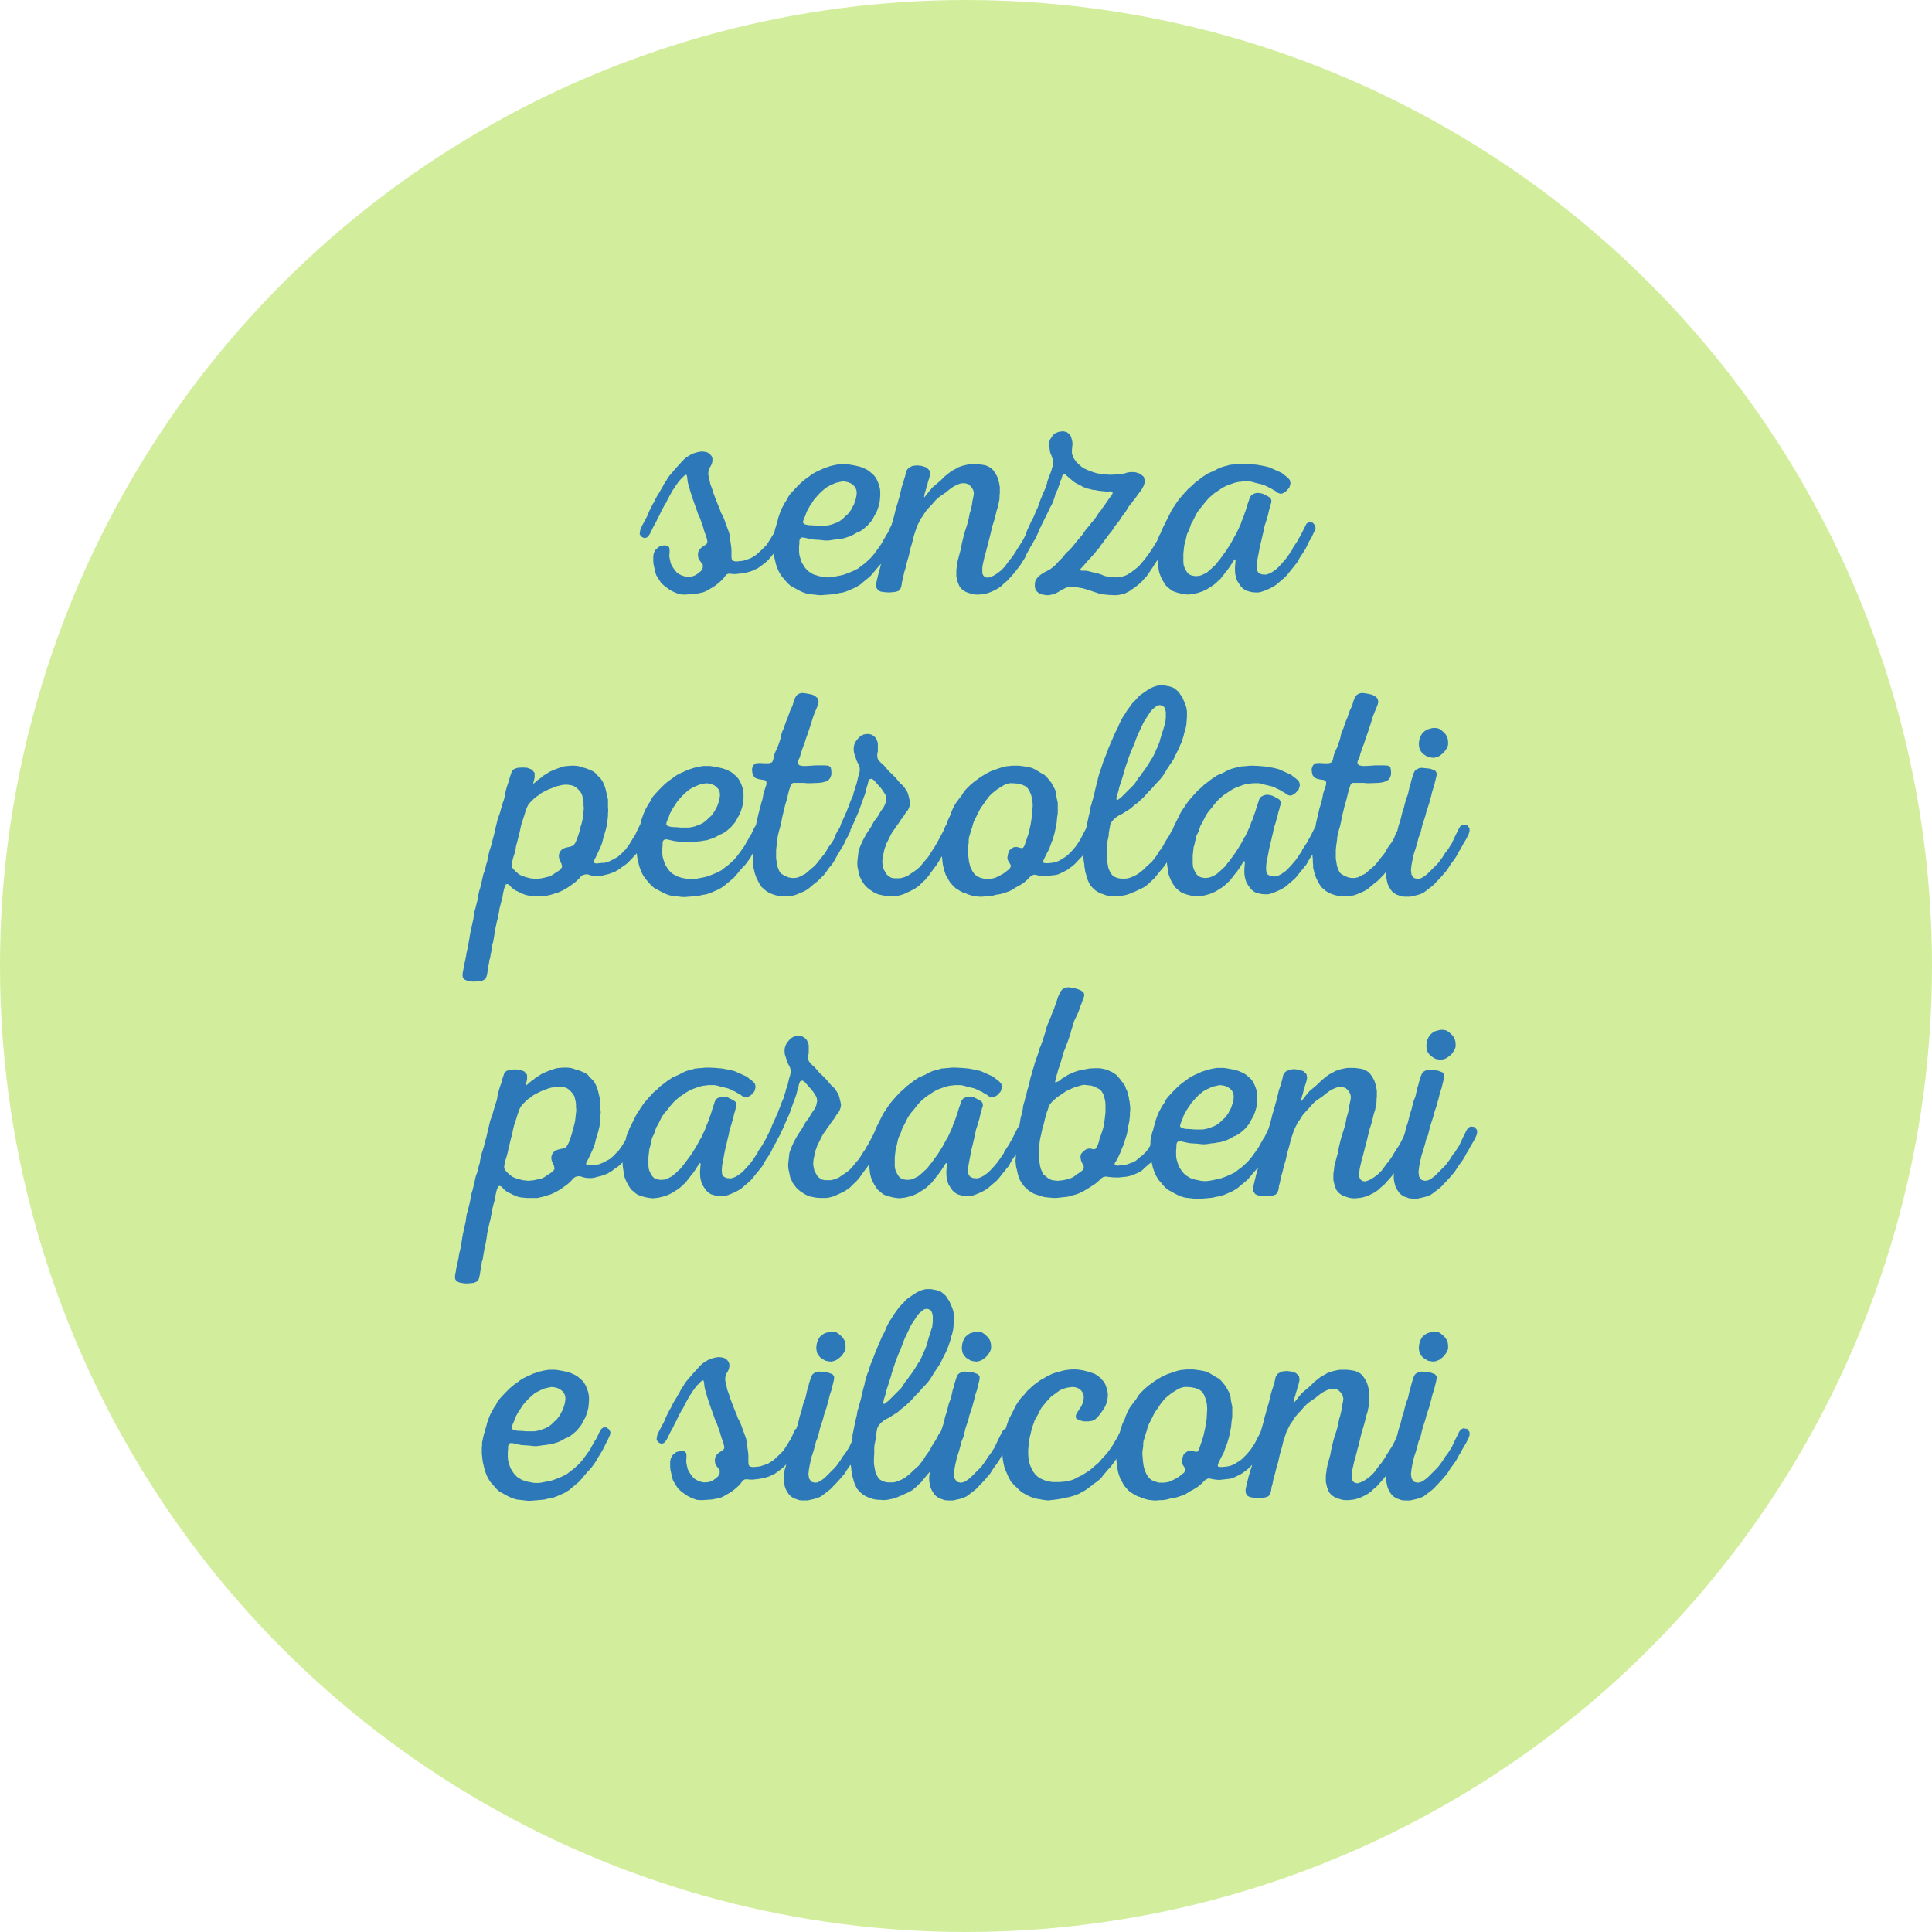<?xml version="1.0" encoding="utf-8"?>
<!-- Generator: Adobe Illustrator 25.2.3, SVG Export Plug-In . SVG Version: 6.00 Build 0)  -->
<svg version="1.1" id="Livello_1" xmlns="http://www.w3.org/2000/svg" xmlns:xlink="http://www.w3.org/1999/xlink" x="0px" y="0px"
	 viewBox="0 0 512 512" style="enable-background:new 0 0 512 512;" xml:space="preserve">
<style type="text/css">
	.st0{opacity:0.8;fill:#DBEEDE;}
	.st1{fill:#2E7AB9;}
	.st2{opacity:0.8;fill:#C7EA83;}
	.st3{fill:#2D78B9;}
	.st4{opacity:0.8;fill:#2D78B9;}
	.st5{fill:#FFFFFF;}
	.st6{opacity:0.8;fill:#F1D9E6;}
	.st7{opacity:0.8;fill:#B4DCF4;}
</style>
<circle class="st2" cx="256" cy="256" r="256"/>
<path class="st3" d="M376.079,197.879l-0.08-0.72l0.08-0.72l0.16-0.8l0.32-0.72
	l0.4-0.64l0.64-0.56l0.64-0.4l0.801-0.24l0.72-0.16h0.8
	l0.72,0.16l0.641,0.4l0.56,0.48l0.561,0.56l0.399,0.64l0.24,0.72
	l0.08,0.72v0.8l-0.24,0.72l-0.399,0.64l-0.48,0.64l-0.56,0.48
	l-0.641,0.48l-0.72,0.32l-0.8,0.16l-0.721-0.08l-0.8-0.16l-1.28-0.8
	l-0.479-0.56l-0.4-0.64L376.079,197.879z M391.438,299.48v0.88l-0.239,0.72
	l-0.641,1.28l-0.72,1.2l-0.4,0.72l-0.319,0.641l-0.48,0.72l-0.24,0.479
	l-0.399,0.721l-0.4,0.64l-0.4,0.561l-0.479,0.64l-0.4,0.56l-0.8,1.28
	l-1.439,1.681l-0.961,1.04l-0.56,0.56l-0.48,0.56l-0.56,0.48l-1.76,1.36
	l-0.561,0.399l-0.72,0.32l-0.72,0.24l-0.641,0.16l-1.439,0.319h-1.36
	l-0.88-0.08l-0.64-0.239l-0.721-0.24l-0.64-0.4l-0.561-0.479l-0.399-0.561
	l-0.4-0.64l-0.319-0.721l-0.16-0.64l-0.16-0.72l-0.08-0.72v-0.721
	l0.062-0.56l-0.06,0.081l-0.561,0.72l-0.479,0.56l-0.88,0.961l-0.48,0.56
	l-1.12,0.96l-0.479,0.48l-0.641,0.479l-0.64,0.4l-1.28,0.64l-0.64,0.24
	l-0.72,0.24l-0.721,0.159l-0.64,0.08l-0.8,0.08h-0.721l-0.72-0.08
	l-0.64-0.159l-0.72-0.24l-0.641-0.24l-0.64-0.4l-0.48-0.399l-0.479-0.561
	l-0.32-0.72l-0.24-0.64l-0.16-0.721l-0.159-0.64v-1.76l0.159-1.04
	l0.08-0.8l0.24-1.04l0.72-2.641l0.24-1.36l0.32-1.359l0.32-1.28
	l0.319-1.04l0.24-0.72l0.32-1.04l0.319-1.28l0.24-1.28l0.32-1.04
	l0.32-1.439l0.079-0.721l0.32-1.52l0.08-0.72l-0.16-0.801l-0.479-0.8
	l-0.721-0.72l-0.72-0.24l-0.72-0.08l-0.721,0.08l-0.88,0.32l-0.64,0.319
	l-0.56,0.32l-0.561,0.4l-0.64,0.479l-0.561,0.48l-1.28,0.88l-0.56,0.4
	l-0.56,0.479l-0.561,0.561l-0.96,1.119l-0.56,0.561l-0.96,1.12l-0.801,1.28
	l-0.479,0.64l-0.96,1.92l-0.88,2.64l-0.24,1.04l-0.32,1.2l-0.32,1.04
	l-0.479,2.16l-0.32,1.04l-0.319,1.2l-0.24,1.04l-0.24,0.72l-0.24,1.04
	l-0.16,0.88l-0.239,0.801l-0.08,0.72l-0.16,0.64l-0.24,0.641l-0.479,0.399
	l-0.721,0.24l-0.72,0.08l-1.04,0.08l-1.2-0.08l-1.04-0.16l-0.64-0.32
	l-0.48-0.72l-0.08-0.88l0.16-0.8l0.24-1.04l0.24-0.96l0.16-0.721
	l0.239-0.72l0.16-0.72l0.194-0.518l-0.032,0.037l-0.48,0.48l-0.479,0.56
	l-0.561,0.641l-0.24,0.319l-0.56,0.641l-0.48,0.56l-1.12,0.96l-0.8,0.641
	l-0.72,0.64l-1.28,0.8l-2,0.88l-0.64,0.24l-0.721,0.24l-1.04,0.16
	l-0.96,0.239l-1.68,0.16l-1.04,0.08l-0.88,0.08h-0.72l-2.881-0.32
	l-0.64-0.159l-0.72-0.24l-0.721-0.32l-0.64-0.32l-1.28-0.72l-0.64-0.32
	l-0.561-0.479l-0.56-0.561l-0.32-0.399l-0.56-0.64l-0.48-0.561l-0.399-0.64
	l-0.32-0.561l-0.32-0.72l-0.239-0.64l-0.24-0.721l-0.16-0.72l-0.16-0.64
	l-0.029-0.129l-0.209,0.209l-0.479,0.399l-0.561,0.48l-0.64,0.56l-0.561,0.561
	l-0.56,0.399l-0.64,0.32l-1.36,0.56l-0.72,0.24l-0.641,0.16l-0.72,0.08
	l-0.8,0.08l-0.721,0.08h-1.279l-0.88-0.08l-1.44-0.16l-0.64,0.16
	l-0.561,0.399l-0.479,0.48l-1.12,0.96l-0.641,0.4l-0.72,0.479l-1.2,0.72
	l-0.56,0.32l-0.641,0.32l-0.72,0.319l-0.72,0.24l-0.641,0.16l-0.72,0.24
	l-0.72,0.16l-2.961,0.319h-0.72l-1.68-0.159l-0.721-0.08l-0.64-0.16
	l-2.16-0.721l-0.64-0.399l-0.72-0.4l-0.561-0.56l-0.56-0.48l-0.48-0.64
	l-0.399-0.561l-0.4-0.72l-0.24-0.64l-0.24-0.721l-0.319-1.439l-0.16-0.64
	l-0.08-0.721l-0.08-0.8l0.08-0.72v-0.721l0.039-0.348l-0.518,0.828
	l-0.399,0.56l-0.4,0.641l-0.32,0.64l-0.399,0.641l-0.48,0.56l-0.479,0.64
	l-0.48,0.561l-0.88,1.12l-0.479,0.56l-0.48,0.48l-2.24,1.92l-0.64,0.399
	l-0.72,0.4l-0.881,0.4l-0.96,0.399l-0.72,0.24l-0.72,0.16h-0.8
	l-0.96-0.08l-0.96-0.24l-0.72-0.24l-0.56-0.399l-0.56-0.48l-0.56-0.8
	l-0.56-0.88l-0.24-0.72l-0.24-0.96l-0.08-1.04v-0.801l0.08-1.04
	l0.08-0.96l-0.24-0.16l-0.4,0.561l-0.8,1.28l-0.8,1.12l-0.48,0.56
	l-0.4,0.56l-0.48,0.561l-0.4,0.56l-0.56,0.48l-0.48,0.479l-0.56,0.48
	l-0.56,0.4l-0.64,0.399l-0.88,0.561l-1.2,0.56l-1.28,0.4l-1.04,0.239
	l-1.44,0.16l-0.8-0.08l-0.96-0.159l-0.96-0.24l-0.72-0.24l-0.64-0.24
	l-0.56-0.399l-1.12-0.96l-0.4-0.561l-0.4-0.64l-0.48-0.88l-0.48-1.2
	l-0.24-1.04l-0.08-0.8l-0.16-1.04l-0.032-0.508l-0.368,0.588l-0.96,1.279
	l-0.64,0.88l-0.56,0.801l-0.96,1.12l-0.56,0.479l-0.96,0.96l-0.64,0.48
	l-0.72,0.479l-1.28,0.641l-0.72,0.319l-0.64,0.32l-0.72,0.24l-0.64,0.16
	l-0.8,0.159h-1.84l-1.04-0.08l-1.6-0.319l-0.64-0.24l-0.8-0.4
	l-1.2-0.8l-0.56-0.479l-0.48-0.48l-0.48-0.64l-0.4-0.561l-0.32-0.72
	l-0.32-0.64l-0.16-0.721l-0.16-0.8l-0.16-0.72l-0.08-0.72v-0.721
	l0.32-2.88l0.24-0.72l0.24-0.641l0.32-0.72l0.4-0.88l0.48-0.88
	L211.281,301l0.56-0.88l0.56-0.8l0.4-0.72l0.48-0.88l0.64-0.88
	l0.48-0.641l0.64-1.12l0.88-1.28l0.4-0.88l0.24-1.199l-0.16-0.961
	l-0.8-1.279l-0.48-0.641l-1.28-1.439l-0.48-0.561l-0.64-0.479l-0.64,0.159
	l-0.32,0.721l-0.16,0.72l-0.24,0.721l-0.16,0.72l-0.16,0.64l-0.24,0.72
	l-0.72,1.921l-0.24,0.72l-0.24,0.64l-0.24,0.721l-0.4,0.96l-0.4,0.88
	l-0.32,0.72l-0.4,0.96l-0.4,0.88l-0.4,0.8l-0.4,0.881l-0.48,0.88
	l-0.088,0.141l-0.071,0.178l-0.4,0.801l-0.4,0.56l-0.32,0.64l-0.32,0.721
	l-0.32,0.64l-0.8,1.28l-0.4,0.56l-0.4,0.641l-0.32,0.64l-0.4,0.641
	l-0.48,0.56l-0.48,0.64l-0.48,0.561l-0.88,1.12l-0.48,0.56l-0.48,0.48
	l-2.24,1.92l-0.64,0.399l-0.72,0.4l-0.88,0.4l-0.96,0.399l-0.72,0.24
	l-0.72,0.16h-0.8l-0.96-0.08l-0.96-0.24l-0.72-0.24l-0.56-0.399
	l-0.56-0.48l-0.56-0.8l-0.56-0.88l-0.24-0.72l-0.24-0.96l-0.08-1.04
	v-0.801l0.08-1.04l0.08-0.96l-0.24-0.16l-0.4,0.561l-0.8,1.28
	l-0.8,1.12l-0.48,0.56l-0.4,0.56l-0.48,0.561l-0.4,0.56l-0.56,0.48
	l-0.48,0.479l-0.56,0.48l-0.56,0.4l-0.64,0.399l-0.88,0.561l-1.2,0.56
	l-1.28,0.4l-1.04,0.239l-1.44,0.16l-0.8-0.08l-0.96-0.159l-0.96-0.24
	l-0.72-0.24l-0.64-0.24l-0.56-0.399l-1.12-0.96l-0.4-0.561l-0.4-0.64
	l-0.48-0.88l-0.48-1.2l-0.24-1.04l-0.08-0.8l-0.16-1.04l-0.066-1.052
	l-0.812,0.812l-0.64,0.479l-0.72,0.48l-0.72,0.56l-0.56,0.32l-0.64,0.4
	l-0.72,0.239l-0.88,0.32l-1.04,0.24l-0.8,0.24l-0.72,0.08h-0.8
	l-0.72-0.08l-0.72-0.16l-0.72-0.24h-0.64l-0.64,0.16l-0.56,0.399
	l-0.48,0.561l-0.56,0.56l-0.56,0.48l-0.56,0.399l-0.64,0.48l-0.72,0.48
	l-0.4,0.239l-0.72,0.4l-0.64,0.32l-0.72,0.319l-0.8,0.24l-0.48,0.16
	l-0.8,0.24l-1.44,0.319h-2.8l-0.88-0.08l-0.72-0.079l-0.72-0.16
	l-0.64-0.24l-0.72-0.32l-0.64-0.319l-0.72-0.32l-0.56-0.4l-0.56-0.479
	l-0.48-0.561l-0.48-0.24l-0.4,0.08l-0.24,0.48l-0.24,0.64l-0.32,1.44
	l-0.08,0.64l-0.16,0.721l-0.24,0.8l-0.48,1.92l-0.08,0.72l-0.16,0.721
	l-0.08,0.72l-0.24,0.72l-0.64,2.88l-0.08,0.721l-0.16,1.04l-0.16,0.96
	l-0.24,0.8l-0.16,1.04l-0.16,0.96l-0.16,0.8l-0.08,0.72l-0.24,0.641
	l-0.08,0.72l-0.16,0.8l-0.16,1.04l-0.16,0.96l-0.16,0.721l-0.24,0.64
	l-0.56,0.4l-0.56,0.239l-0.72,0.08l-0.88,0.08h-0.88l-0.48-0.08
	l-0.88-0.159l-0.72-0.32l-0.4-0.561l-0.08-0.64l0.08-0.72l0.16-0.721
	l0.08-0.64l0.64-2.88l0.08-0.72l0.16-0.721l0.24-0.96l0.16-1.04
	l0.16-0.8l0.16-1.04l0.16-0.96l0.8-3.601l0.08-0.72l0.08-0.64
	l0.16-0.721l0.24-0.8l0.48-1.92l0.16-0.8l0.16-0.96l0.24-1.04
	l0.24-0.72l0.16-0.721l0.16-0.64l0.48-2.16l0.24-0.64l0.24-0.721
	l0.32-1.359l0.24-0.721l0.16-1.04l0.24-0.96l0.16-0.72l0.48-1.44
	l0.48-1.92l0.24-0.8l0.32-1.44l0.24-1.039l0.24-0.961l0.16-0.72
	l0.24-0.72l0.24-0.641l0.24-0.72l0.16-0.64l0.24-0.721l0.16-0.72
	l0.24-0.64l0.24-0.72L131.762,291l0.08-0.64l0.32-1.28l0.24-0.8
	l0.24-0.721l0.24-0.64l0.16-0.72l0.64-1.92l0.56-0.48l0.96-0.32
	l1.28-0.08l1.28,0.08l1.2,0.48l0.72,0.88v1.2l-0.24,1.04
	l-0.16,0.479l0.16,0.08l0.4-0.319l0.72-0.641l0.8-0.56l0.64-0.561
	l0.8-0.479l0.88-0.561l0.72-0.319l0.96-0.4l1.12-0.4l1.04-0.319
	L148.323,283l0.96-0.08h1.04L151.123,283l0.72,0.16l0.64,0.239l0.64,0.16
	l0.64,0.24l0.8,0.32l0.64,0.319l0.56,0.4l0.48,0.56l0.96,0.961
	l0.48,0.72l0.32,0.64l0.24,0.641l0.24,0.72l0.16,0.72l0.16,0.641
	l0.32,1.439v2.16l0.08,0.721l-0.08,0.72v0.72l-0.08,0.72l-0.08,0.801
	l-0.08,0.72l-0.16,0.64l-0.16,0.721l-0.4,1.359l-0.24,0.721l-0.16,0.72
	l-0.16,0.64l-0.24,0.721l-0.32,0.72l-0.88,1.92l-0.88,1.76l0.16,0.32
	l0.56,0.16l0.72-0.08l0.8-0.08h0.56l0.72-0.16l0.8-0.32
	l0.64-0.319l1.36-0.721l1.12-0.96l0.48-0.56l0.56-0.48l0.4-0.56
	l0.48-0.64l0.4-0.641l0.72-1.2l0.024-0.037l0.213-0.923l0.24-0.72
	l0.32-0.64l0.24-0.721l1.92-3.84l0.4-0.64l0.4-0.561l0.4-0.64
	l0.8-1.12l0.48-0.56l1.04-1.2l0.32-0.32l0.56-0.64l1.12-0.96
	l0.72-0.721l0.88-0.64l1.12-0.88l0.64-0.4l0.56-0.4l0.72-0.319
	l0.96-0.4l0.88-0.48l0.8-0.399l0.96-0.32l0.96-0.24l0.8-0.239
	l2-0.16l0.72-0.08h0.96L189.521,283l1.84,0.16l1.76,0.319l0.72,0.16
	l0.88,0.24l3.2,1.44l0.56,0.479l0.56,0.4l0.56,0.479l0.48,0.561
	l0.16,0.88l-0.32,1.12l-0.88,0.96l-0.88,0.56l-0.64,0.08l-0.64-0.239
	l-0.64-0.48l-0.72-0.4l-0.64-0.399l-0.56-0.24l-0.64-0.32l-0.72-0.319
	l-0.64-0.16l-1.36-0.32l-0.8-0.24l-0.8-0.16h-1.6l-0.56,0.08
	l-0.8,0.08l-1.04,0.24l-2,0.721l-0.8,0.399l-0.8,0.48l-0.56,0.399
	l-0.64,0.4l-0.56,0.399l-0.56,0.48l-0.64,0.56l-0.32,0.32l-0.56,0.641
	l-0.48,0.56l-0.4,0.56L176.081,295l-0.4,0.561l-0.4,0.64l-0.96,1.92
	l-0.4,0.641l-0.48,1.439l-0.32,0.721l-0.32,0.64l-0.48,2.16l-0.24,0.8
	l-0.24,2.16v2.24l0.08,0.8l0.24,0.72l0.32,0.641l0.4,0.64
	l0.48,0.48l0.72,0.319l0.96,0.16l1.04-0.08l0.72-0.24l1.28-0.64
	l1.12-0.96l0.48-0.48l0.56-0.479l0.48-0.561l0.4-0.56l0.48-0.56
	l0.4-0.561l0.88-1.2l0.4-0.56l1.2-1.92l0.48-0.88l0.56-1.04
	l0.32-0.48l0.96-2.08l0.32-0.72l0.16-0.561l0.32-0.72l0.24-0.64
	l0.24-0.721l0.32-0.88l0.48-1.6l0.32-0.88l0.24-0.801l0.48-0.72
	l0.8-0.4l0.72-0.159l0.72,0.08l0.72,0.159l1.28,0.641l0.64,0.399
	l0.32,0.48l0.08,0.72l-0.24,0.641l-0.16,0.72l-0.24,0.72l-0.32,1.44
	l-0.24,0.72l-0.16,0.64l-0.48,1.44l-0.16,0.8l-0.08,0.48l-0.24,0.96
	l-0.16,0.72l-0.32,1.36l-0.24,0.96l-0.16,0.8l-0.16,0.88l-0.24,1.2
	l-0.24,1.36l-0.08,1.2l0.08,1.04l0.4,0.64l0.8,0.4l1.2,0.079
	l0.96-0.319l0.72-0.4l1.12-0.8l0.56-0.561l0.96-1.039l0.96-1.12
	l0.8-1.12l0.4-0.641l0.48-0.64l0.16-0.48l1.28-1.92l0.32-0.64
	l0.4-0.64l1.438-2.877l0.001-0.004l0.24-0.72l0.64-1.44l0.24-0.479
	l0.32-0.8L206.082,295l0.24-0.72l0.32-0.72l0.24-0.721l0.24-0.64
	l0.64-1.44l0.16-0.72l0.24-0.72l0.16-0.72l0.32-0.721l0.16-0.72
	l0.16-0.641l0.16-0.72l0.24-0.72l0.16-0.8v-0.721l-0.16-0.64
	l-0.64-1.28l-0.72-2.16l-0.08-0.72v-0.72l0.16-0.721l0.32-0.72
	l0.4-0.56l0.48-0.561L209.841,275l0.64-0.32l0.72-0.16h0.72l0.72,0.16
	l0.64,0.4l0.48,0.479l0.32,0.64l0.24,0.721v2.16l-0.16,0.8v0.64
	l0.16,0.641l0.4,0.56l0.56,0.561l0.56,0.479l0.56,0.64l0.88,1.04
	l0.56,0.48l1.04,1.04l0.56,0.64L219.762,287l0.56,0.64l0.56,0.48
	l0.48,0.561l0.8,1.279l0.24,0.721l0.24,0.96l0.24,1.04l-0.08,0.72
	l-0.24,0.72l-0.32,0.641l-0.48,0.56l-0.8,1.28l-0.48,0.56l-0.4,0.641
	l-0.4,0.56L219.202,299l-0.4,0.641l-0.48,0.64l-0.4,0.641l-1.36,2.72
	l-0.24,0.72l-0.24,0.641l-0.16,0.72l-0.16,0.8l-0.16,0.72l-0.08,0.721
	v0.8l0.32,1.6l0.4,0.641l0.4,0.72l0.56,0.48l0.64,0.399
	l0.8,0.16h1.52l0.72-0.16l0.72-0.24l0.72-0.319l0.56-0.4
	l1.2-0.8l0.64-0.48l0.56-0.479l0.48-0.48l0.48-0.64l1.44-1.68
	l1.2-1.921l0.4-0.56l0.4-0.72l0.4-0.641l0.32-0.64l0.4-0.72
	l0.24-0.48l0.41-0.751l0.07-0.209l0.32-0.64l0.24-0.721l1.92-3.84
	l0.4-0.64l0.4-0.561l0.4-0.64l0.8-1.12l0.48-0.56l1.04-1.2
	l0.32-0.32l0.56-0.64l1.12-0.96l0.72-0.721l0.88-0.64l1.12-0.88
	l0.64-0.4l0.56-0.4l0.72-0.319l0.96-0.4l0.88-0.48l0.8-0.399
	l0.96-0.32l0.96-0.24l0.8-0.239l2-0.16l0.72-0.08h0.96L254.802,283
	l1.84,0.16l1.76,0.319l0.721,0.16l0.88,0.24l3.2,1.44l0.56,0.479
	l0.561,0.4l0.56,0.479l0.48,0.561l0.16,0.88l-0.32,1.12l-0.88,0.96
	l-0.88,0.56l-0.641,0.08l-0.64-0.239l-0.641-0.48l-0.72-0.4l-0.64-0.399
	l-0.561-0.24l-0.64-0.32l-0.72-0.319l-0.64-0.16l-1.36-0.32l-0.8-0.24
	l-0.8-0.16h-1.6l-0.56,0.08l-0.8,0.08l-1.04,0.24l-2,0.721
	l-0.8,0.399l-0.8,0.48l-0.56,0.399l-0.64,0.4l-0.56,0.399l-0.56,0.48
	l-0.64,0.56l-0.32,0.32l-0.56,0.641l-0.48,0.56l-0.4,0.56L241.362,295
	l-0.4,0.561l-0.4,0.64l-0.96,1.92l-0.4,0.641l-0.48,1.439l-0.32,0.721
	l-0.32,0.64l-0.48,2.16l-0.24,0.8l-0.24,2.16v2.24l0.08,0.8
	l0.24,0.72l0.32,0.641l0.4,0.64l0.48,0.48l0.72,0.319l0.96,0.16
	l1.04-0.08l0.72-0.24l1.28-0.64l1.12-0.96l0.48-0.48l0.56-0.479
	l0.48-0.561l0.4-0.56l0.48-0.56l0.4-0.561l0.88-1.2l0.4-0.56
	l1.2-1.92l0.48-0.88l0.56-1.04l0.32-0.48l0.96-2.08l0.32-0.72
	l0.16-0.561l0.32-0.72l0.24-0.64l0.24-0.721l0.32-0.88l0.48-1.6
	l0.32-0.88l0.24-0.801l0.48-0.72l0.8-0.4l0.72-0.159l0.72,0.08
	l0.72,0.159l1.28,0.641l0.641,0.399l0.32,0.48l0.079,0.72l-0.239,0.641
	l-0.16,0.72l-0.24,0.72l-0.32,1.44l-0.239,0.72l-0.16,0.64l-0.48,1.44
	l-0.16,0.8l-0.08,0.48l-0.24,0.96l-0.16,0.72l-0.32,1.36l-0.24,0.96
	l-0.16,0.8l-0.16,0.88l-0.24,1.2l-0.24,1.36l-0.08,1.2l0.08,1.04
	l0.4,0.64l0.8,0.4l1.2,0.079l0.96-0.319l0.72-0.4l1.12-0.8
	l0.561-0.561l0.96-1.039l0.96-1.12l0.8-1.12l0.4-0.641l0.479-0.64
	l0.16-0.48l1.28-1.92l0.319-0.64l0.4-0.64l1.6-3.2l0.323-0.179
	l0.237-1.341l0.16-1.04l0.239-0.8l0.32-1.44l0.08-0.72l0.16-0.72
	l0.24-0.721l0.159-0.72l0.24-0.72l0.32-1.44l0.32-1.04l0.239-0.96
	l0.32-1.44l0.24-0.72l0.399-1.44l0.24-0.72l0.16-0.64l0.48-1.44
	l0.239-0.64l0.48-1.44l0.16-0.64l0.319-0.72l0.48-1.36L276.562,275
	l0.239-0.801l0.16-0.479l0.24-0.8l0.16-0.721l0.24-0.64l0.319-0.72
	l0.24-0.641l0.32-0.72l0.24-0.64l0.239-0.721l0.32-0.64l0.24-0.72
	l0.24-0.641l0.72-2.16l0.641-1.279l0.479-0.561l0.64-0.319l0.801-0.16
	l1.439,0.16l0.8,0.239l0.721,0.24l0.64,0.32l0.561,0.479l0.159,0.641
	l-0.159,0.64l-0.32,0.8l-0.16,0.48l-0.32,0.8l-0.239,0.64l-0.24,0.721
	l-0.24,0.64l-0.32,0.64l-0.319,0.721l-0.32,0.64l-0.48,1.44l-0.159,0.64
	l-0.24,0.72l-0.16,0.721l-0.24,0.64l-0.479,1.44L282.562,277l-0.32,0.96
	l-0.319,0.72l-0.24,0.72l-0.16,0.721l-0.24,0.72l-0.159,0.64l-0.48,1.44
	l-0.24,0.64l-0.16,0.721L280.002,285l-0.081,0.64l-0.239,0.721l-0.08,0.479
	l0.4-0.08l0.72-0.32l0.64-0.56l0.801-0.48l0.88-0.56l0.72-0.32
	l0.88-0.399l0.96-0.32l0.8-0.24l1.04-0.16l1.28-0.239l1.36-0.08
	h1.04l0.8,0.08l1.44,0.319l0.64,0.32l0.72,0.32l0.641,0.399
	l0.56,0.4l0.96,1.12l0.4,0.56l0.479,0.561l0.4,0.64l0.24,0.721
	l0.319,0.64l0.16,0.72l0.24,0.721l0.08,0.64l0.16,0.72l0.08,0.801
	l0.08,0.72v0.72l-0.08,0.72v0.721l-0.08,0.72l-0.08,0.8l-0.32,1.44
	l-0.08,0.8l-0.32,1.44l-0.479,1.439l-0.16,0.721l-0.64,1.439l-0.24,0.72
	l-0.32,0.641l-0.64,1.439l-0.48,0.641l-0.239,0.56l0.159,0.32l0.561,0.16
	l0.72-0.08l0.8-0.08l0.721-0.08l0.72-0.24l0.64-0.24l0.721-0.239
	l0.64-0.4l1.12-0.96l0.56-0.4l1.12-1.12l0.4-0.56l0.4-0.64
	l0.157-0.21v-0.03l0.079-0.72v-0.721l0.48-2.16l0.24-0.64l0.16-0.72
	l0.239-0.721l0.16-0.72l0.24-0.72l0.32-0.88l0.399-0.96l0.4-0.721
	l0.479-0.88l0.561-0.8l0.32-0.72L309.28,291l0.48-0.56l1.2-1.28
	l1.199-1.2l0.641-0.56l0.72-0.561l0.8-0.56l0.721-0.561l0.8-0.479
	l0.8-0.4l0.72-0.32l1.04-0.479l1.681-0.561l1.439-0.319L322.56,283h1.76
	l1.04,0.16l1.28,0.239l1.04,0.24l0.721,0.24l0.72,0.32l0.64,0.319
	l0.48,0.32l1.12,0.96l0.479,0.561l0.48,0.8l0.399,0.96l0.24,0.72
	l0.16,0.721l0.08,0.72v0.96l-0.08,1.04l-0.08,0.8l-0.24,0.96
	L332.481,295l-0.32,0.801l-0.24,0.399l-0.4,0.72l-0.319,0.641l-0.4,0.56
	l-0.96,1.12l-1.12,0.96l-0.56,0.4L327.44,301l-0.479,0.16l-0.8,0.48
	l-0.48,0.24l-0.72,0.319l-0.8,0.24l-0.721,0.24l-0.72,0.08l-0.8,0.16
	l-0.88,0.08l-0.96,0.159l-0.721,0.08h-0.72l-1.44-0.16l-1.439-0.079
	l-0.72-0.08l-2.16-0.48h-0.561l-0.399,0.32l-0.16,0.56v0.72l-0.08,0.801
	v1.359l0.08,0.801l0.16,0.64l0.479,1.44l0.8,1.279l0.48,0.561
	l0.479,0.479l1.28,0.801l0.8,0.239l0.721,0.24l0.56,0.08l0.72,0.16
	l0.721,0.08h0.8l0.72-0.08l2.08-0.4l0.72-0.16l0.721-0.239
	l0.64-0.24l1.36-0.561l1.28-0.64l1.12-0.88l0.56-0.4l0.56-0.479
	l1.12-1.04l0.96-1.12l0.4-0.561l0.48-0.64l0.8-1.12l0.399-0.64
	l0.32-0.641l0.4-0.64l0.319-0.64l0.4-0.561l0.32-0.64l0.319-0.721
	l0.32-0.64l0.063-0.101l0.015-0.059l0.32-1.04l0.4-1.439l0.16-0.641
	l0.159-0.72l0.24-0.72l0.16-0.721l0.24-0.64l0.16-0.72l0.239-0.721
	l0.24-1.04l0.24-0.96l0.16-0.72l0.479-1.44L339.519,287l0.24-0.72
	l0.32-1.44l0.56-0.8l1.04-0.561l1.28-0.16l1.279,0.16l1.2,0.4
	l0.801,0.8l0.159,0.96l-0.159,0.8L346.08,287l-0.24,0.72l-0.16,0.721
	l-0.24,0.64l-0.16,0.72l-0.239,0.721l-0.16,0.72l-0.08,0.48l0.08,0.079
	l0.32-0.399l0.479-0.561l0.4-0.56l0.96-1.12l0.56-0.479l1.04-0.881
	l0.561-0.479l1.04-1.04L351.839,285l0.64-0.4l0.641-0.319l0.64-0.4
	l0.641-0.24l0.72-0.24l1.04-0.239L357.12,283h1.84l1.28,0.16l0.88,0.159
	l0.72,0.32l0.721,0.4l0.56,0.56l0.4,0.561l0.399,0.64l0.32,0.64
	l0.24,0.721l0.239,0.96l0.16,0.96v1.521l-0.08,0.72v0.72l-0.08,0.641
	l-0.159,0.72l-0.16,0.8l-0.16,0.48l-0.24,0.8l-0.24,1.04l-0.319,1.2
	l-0.32,1.04l-0.24,0.72l-0.239,1.04l-0.32,1.36l-0.32,1.279l-0.32,1.12
	l-0.159,0.721l-0.16,0.56l-0.16,0.72l-0.24,0.721l-0.16,0.64l-0.479,2.16
	l-0.08,0.72v1.44l0.32,0.64l0.56,0.4l0.72,0.08l0.721-0.24
	l0.72-0.32l0.64-0.399l0.561-0.4l0.64-0.48l1.04-1.04l0.4-0.56
	l0.479-0.64l0.4-0.561l0.56-0.64l0.4-0.561l0.479-0.72l0.721-1.2
	l0.479-0.72l0.24-0.4l0.48-0.72l0.399-0.72l0.641-1.28l0.226-0.51
	l0.011-0.05l0.24-0.721l0.16-0.72l0.16-0.64l0.479-1.44l0.24-0.96
	l0.24-1.04l0.479-1.44l0.16-0.72l0.16-0.56l0.16-0.721l0.32-0.8
	l0.239-0.64l0.48-2.16l0.24-0.721l0.239-0.96l0.32-1.04l0.24-0.72
	l0.319-0.64l0.48-0.4l0.72-0.32l0.641-0.08l0.8,0.08l1.439,0.16
	l1.28,0.48l0.4,0.56v0.72l-0.16,0.721l-0.24,0.96l-0.24,1.04
	l-0.479,1.44l-0.16,0.64L381.278,291l-0.24,0.8l-0.239,0.961l-0.8,2.399
	l-0.16,0.72l-0.32,1.04l-0.56,1.681l-0.16,0.72l-0.16,0.64l-0.16,0.721
	l-0.56,1.359l-0.16,0.721l-0.561,2l-0.479,1.439l-0.16,0.721l-0.24,1.04
	l-0.24,1.279l-0.159,1.36l0.159,1.2l0.641,0.88l0.88,0.24l0.72-0.08
	l0.72-0.32l0.561-0.399l0.64-0.48l2.641-2.64l0.479-0.561l0.4-0.56
	l0.479-0.641l0.801-1.279l0.479-0.561l0.32-0.479l0.399-0.641l0.48-0.72
	l0.32-0.72l0.64-1.36l0.96-1.92l0.4-0.64l0.72-0.4l1.04,0.16
	L391.438,299.48z M312.72,298.521l0.399,0.4l1.04,0.239l1.601,0.08
	l0.8,0.08h2.24l0.8-0.16L320.32,299l0.801-0.319l0.479-0.16l0.8-0.4
	l0.561-0.399l0.56-0.48l0.561-0.56l0.56-0.48l0.48-0.64L325.52,295
	l0.32-0.64l0.4-0.72l0.479-1.44l0.16-0.8l0.08-0.72l-0.08-0.801
	l-0.32-0.72l-0.479-0.56l-0.641-0.48l-0.72-0.32l-0.72-0.16l-0.721-0.08
	l-0.8,0.16l-1.04,0.24l-1.12,0.48l-0.96,0.479l-0.64,0.4l-1.12,0.96
	L316.88,291l-0.641,0.721l-0.56,0.64l-0.561,0.88l-0.56,0.8l-0.4,0.721
	l-0.479,0.88l-0.32,0.96l-0.32,0.72l-0.239,0.64L312.72,298.521z
	 M152.723,294.2l-0.08-0.8v-0.72l-0.08-0.721l-0.16-0.64l-0.16-0.72
	l-0.4-0.721l-0.64-0.72l-0.72-0.64l-0.72-0.32l-0.72-0.16l-0.64-0.08
	h-0.8l-0.72,0.08l-0.56,0.16l-0.8,0.16L143.922,289l-0.48,0.16
	l-1.44,0.72l-0.72,0.4l-0.56,0.479l-0.64,0.4l-0.56,0.48l-1.12,1.12
	l-0.48,0.64l-0.4,0.88l-0.4,1.2l-0.32,1.04l-0.56,1.68l-0.24,0.96
	l-0.16,0.8L135.603,301l-0.32,1.2l-0.24,1.04l-0.24,0.721l-0.16,1.04
	l-0.32,1.279l-0.4,1.28l-0.24,1.04l-0.08,0.72l0.16,0.641l0.4,0.479
	l0.56,0.561l0.56,0.479l0.56,0.4l0.72,0.32l1.04,0.319l0.96,0.24
	l1.44,0.16l0.8-0.08l0.72-0.08l0.72-0.16l0.64-0.16l0.72-0.16
	l0.64-0.319l1.2-0.8l0.64-0.4l0.56-0.48l0.32-0.56l-0.16-0.8
	l-0.4-0.8l-0.24-0.721l-0.08-0.64l0.16-0.72l0.32-0.561l0.56-0.56
	l0.96-0.32l1.12-0.24l0.8-0.32l0.48-0.72l0.32-0.72l0.24-0.64
	l0.48-1.44l0.16-0.64l0.16-0.721l0.24-0.72l0.16-0.64l0.16-0.721
	L152.723,294.2z M292.962,292.521l-0.08-0.721l-0.32-1.439l-0.319-0.641
	l-0.4-0.64l-0.56-0.479l-1.28-0.641l-0.72-0.24l-0.641-0.08l-1.439-0.16
	l-0.721,0.16l-0.8,0.24l-0.479,0.16l-0.801,0.24l-0.64,0.32l-0.72,0.319
	l-0.641,0.32l-0.56,0.4l-1.2,0.8l-0.56,0.399l-0.641,0.561l-0.4,0.32
	l-0.56,0.64l-0.4,0.56l-0.24,0.641l-0.239,0.72l-0.24,0.64l-0.16,0.721
	l-0.24,0.72l-0.239,1.04l-0.24,0.96l-0.24,0.72l-0.16,0.721l-0.16,0.8
	l-0.239,0.96l-0.16,1.04l-0.08,0.8v0.72l-0.08,0.721v0.72l0.08,0.72
	v1.521l0.16,1.04l0.239,0.96l0.32,0.72l0.32,0.641l1.12,0.96
	l0.64,0.399l0.64,0.24l1.44,0.16l1.44-0.16l1.439-0.32l0.641-0.239
	l0.64-0.32l0.641-0.48l0.56-0.399l0.64-0.4l0.561-0.479l0.32-0.48
	v-0.56l-0.32-0.641l-0.4-0.88l-0.16-0.96l0.16-0.8l0.641-0.721
	l0.8-0.56l0.72-0.16l0.641,0.08l0.56,0.16l0.48-0.16l0.319-0.479
	l0.32-0.641l0.24-0.72l0.16-0.72l0.239-0.641l0.721-2.16l0.159-0.72
	l0.08-0.72l0.16-0.721l0.24-2.159V292.521z M169.922,142.2l-0.4-0.64
	l0.08-0.72l0.16-0.72l0.64-1.28l0.4-0.72l0.24-0.48l0.4-0.72
	l0.32-0.72l0.24-0.64l0.96-1.92L173.362,133l0.32-0.72l0.48-0.88
	l0.56-0.88l0.4-0.72l0.4-0.64l0.32-0.64l0.4-0.72l0.32-0.4
	l0.4-0.72l0.4-0.56l1.92-2.24l0.96-1.04l0.48-0.56l0.56-0.56
	l0.56-0.48l1.28-0.8l0.72-0.32l0.8-0.24l0.72-0.16l0.64-0.08
	l0.72,0.08l0.72,0.16l0.64,0.4l0.48,0.56l0.24,0.64v0.72
	l-0.16,0.72l-0.32,0.64l-0.4,0.64l-0.16,0.64l-0.08,0.72l0.16,0.96
	l0.24,0.96l0.16,0.8l0.4,1.04l0.4,1.28l0.48,1.28l0.88,2.24
	l0.32,0.72l0.32,0.96l0.48,0.88l0.32,0.72l0.24,0.64l0.24,0.72
	l0.72,1.92l0.24,0.72l0.16,1.04l0.16,1.28l0.16,1.04l0.08,0.8v2
	l0.08,0.64l0.24,0.4l0.64,0.16h0.72l1.44-0.16l1.44-0.48
	l0.64-0.24l1.28-0.8l0.56-0.48l1.12-1.04l1.04-1.04l0.4-0.56
	l1.6-2.56l0.173-0.347l0.225-1.013l0.24-0.64l0.16-0.72l0.24-0.72
	l0.16-0.72l0.24-0.72l0.32-0.88l0.4-0.96l0.4-0.72l0.48-0.88
	l0.56-0.8l0.32-0.72l0.4-0.56l0.48-0.56l1.2-1.28l1.2-1.2
	l0.64-0.56l0.72-0.56l0.8-0.56l0.72-0.56l0.8-0.48l0.8-0.4
	l0.72-0.32l1.04-0.48l1.68-0.56l1.44-0.32l1.04-0.16h1.76
	l1.04,0.16l1.28,0.24l1.04,0.24l0.72,0.24l0.72,0.32l0.64,0.32
	l0.48,0.32l1.12,0.96l0.48,0.56l0.48,0.8l0.4,0.96l0.24,0.72
	l0.16,0.72l0.08,0.72v0.96l-0.08,1.04l-0.08,0.8l-0.24,0.96
	L232.562,135l-0.32,0.8l-0.24,0.4l-0.4,0.72l-0.32,0.64l-0.4,0.56
	l-0.96,1.12l-1.12,0.96l-0.56,0.4L227.522,141l-0.48,0.16l-0.8,0.48
	l-0.48,0.24l-0.72,0.32l-0.8,0.24l-0.72,0.24l-0.72,0.08l-0.8,0.16
	L221.122,143l-0.96,0.16l-0.72,0.08h-0.72l-1.44-0.16L215.842,143l-0.72-0.08
	l-2.16-0.48h-0.56l-0.4,0.32l-0.16,0.56v0.72l-0.08,0.8v1.36
	L211.842,147l0.16,0.64l0.48,1.44l0.8,1.28l0.48,0.56l0.48,0.48
	l1.28,0.8l0.8,0.24l0.72,0.24l0.56,0.08l0.72,0.16L219.042,153h0.8
	l0.72-0.08l2.08-0.4l0.72-0.16l0.72-0.24l0.64-0.24l1.36-0.56
	l1.28-0.64l1.12-0.88l0.56-0.4l0.56-0.48l1.12-1.04l0.96-1.12
	l0.4-0.56l0.48-0.64l0.8-1.12l0.4-0.64l0.32-0.64l0.4-0.64
	l0.32-0.64l0.4-0.56l0.32-0.64l0.32-0.72l0.32-0.64l0.065-0.103
	l0.014-0.056l0.32-1.04l0.4-1.44l0.16-0.64l0.16-0.72l0.24-0.72
	l0.16-0.72l0.24-0.64l0.16-0.72l0.24-0.72l0.24-1.04l0.24-0.96
	l0.16-0.72l0.48-1.44l0.16-0.64l0.24-0.72l0.32-1.44l0.56-0.8
	l1.04-0.56l1.28-0.16l1.28,0.16l1.2,0.4l0.8,0.8l0.16,0.96
	l-0.16,0.8l-0.16,0.56l-0.24,0.72l-0.16,0.72l-0.24,0.64l-0.16,0.72
	l-0.24,0.72l-0.16,0.72l-0.08,0.48l0.08,0.08l0.32-0.4l0.48-0.56
	l0.4-0.56l0.96-1.12l0.56-0.48l1.04-0.88l0.56-0.48l1.04-1.04
	l1.6-1.28l0.64-0.4l0.64-0.32l0.64-0.4l0.64-0.24l0.72-0.24
	l1.04-0.24l0.96-0.16h1.84l1.281,0.16l0.88,0.16l0.72,0.32
	l0.72,0.4l0.561,0.56l0.399,0.56l0.4,0.64l0.32,0.64l0.239,0.72
	l0.24,0.96l0.16,0.96v1.52l-0.08,0.72v0.72l-0.08,0.64l-0.16,0.72
	l-0.159,0.8l-0.16,0.48l-0.24,0.8l-0.24,1.04l-0.32,1.2l-0.319,1.04
	l-0.24,0.72l-0.24,1.04l-0.319,1.36l-0.32,1.28l-0.32,1.12L261.601,145
	l-0.159,0.56l-0.16,0.72L261.042,147l-0.16,0.64l-0.479,2.16l-0.08,0.72
	v1.44l0.319,0.64L261.202,153l0.72,0.08l0.72-0.24l0.721-0.32l0.64-0.4
	l0.56-0.4l0.641-0.48l1.04-1.04l0.399-0.56L267.122,149l0.4-0.56
	l0.56-0.64l0.4-0.56l0.479-0.72l0.72-1.2l0.48-0.72l0.24-0.4
	l0.479-0.72l0.4-0.72l0.64-1.28l0.057-0.128l0.021-0.192l0.24-0.72
	l0.319-0.64l0.119-0.267l0.044-0.133l0.052-0.083l0.426-0.957l0.239-0.48
	l0.4-0.72l0.32-0.72l0.239-0.64l0.32-0.72l0.32-0.64l0.24-0.72
	l0.239-0.64l0.24-0.72l0.32-0.72l0.24-0.72l0.319-0.64l0.32-0.72
	l0.24-0.64l0.239-0.72l0.16-0.72l0.24-0.64l0.32-0.88l0.16-0.4
	l0.319-0.88l0.16-0.64l0.24-0.72l0.08-0.8l-0.16-0.88l-0.32-0.96
	l-0.319-0.72l-0.16-1.04l-0.08-0.96v-0.72l0.16-0.72l0.399-0.56
	l0.4-0.64l0.56-0.48l0.961-0.4l1.2-0.16l0.96,0.24l0.64,0.48
	l0.4,0.56l0.239,0.72l0.16,0.64l0.08,0.72l-0.08,0.72l-0.08,0.8
	v1.04l0.4,1.12l0.72,1.04l0.72,0.72l0.561,0.48l0.479,0.4
	l0.641,0.32l0.72,0.32l0.8,0.32l0.96,0.32l0.881,0.24l0.8,0.08
	l1.04,0.08l0.96,0.16h0.8l2-0.08l0.72-0.08l0.721-0.16l0.72-0.24
	l0.96-0.16l1.28,0.08l1.2,0.4l0.96,0.8l0.319,1.2l-0.319,1.12
	l-0.561,1.04l-1.2,1.6l-0.479,0.72l-0.48,0.56l-0.399,0.56l-0.48,0.56
	l-0.479,0.64l-0.32,0.56l-0.4,0.64l-0.399,0.56l-0.561,0.72l-0.24,0.4
	l-0.479,0.72l-0.48,0.64l-0.479,0.56l-0.4,0.56l-0.399,0.64l-0.4,0.56
	l-0.479,0.56l-0.961,1.28l-0.319,0.4l-0.48,0.72l-0.479,0.56l-0.4,0.64
	l-0.96,1.12l-0.4,0.56l-0.56,0.56l-0.48,0.56l-0.479,0.48l-1.44,1.68
	l-0.479,0.48L286.16,151l0.16,0.16l0.48,0.08h0.8l0.72,0.08l0.88,0.24
	l0.721,0.16l1.279,0.32l0.721,0.24l0.72,0.32l0.72,0.16l0.72,0.08
	l0.801,0.08L295.6,153h0.72l0.721-0.08l1.439-0.48l0.8-0.48l0.721-0.48
	l1.439-1.12l0.561-0.56l1.439-1.68l0.4-0.56l0.479-0.64l0.4-0.56
	l0.4-0.64l0.399-0.56l0.721-1.2l0.399-0.64l0.32-0.72l0.32-0.8
	l0.239-0.4l0.32-0.8l0.32-0.72l0.319-0.64l0.047-0.065l0.032-0.095
	l1.92-3.84l0.4-0.64l0.399-0.56l0.4-0.64l0.8-1.12l0.48-0.56
	l1.04-1.2l0.319-0.32l0.561-0.64l1.12-0.96l0.72-0.72l0.88-0.64
	l1.12-0.88l0.64-0.4l0.561-0.4l0.72-0.32l0.96-0.4l0.88-0.48
	l0.801-0.4l0.96-0.32l0.96-0.24l0.8-0.24l2-0.16l0.72-0.08h0.96
	l1.601,0.08l1.84,0.16l1.76,0.32l0.721,0.16l0.88,0.24l3.2,1.44
	l0.56,0.48l0.56,0.4l0.561,0.48l0.479,0.56l0.16,0.88l-0.319,1.12
	l-0.881,0.96l-0.88,0.56l-0.64,0.08l-0.64-0.24l-0.641-0.48l-0.72-0.4
	l-0.64-0.4l-0.561-0.24l-0.64-0.32l-0.721-0.32l-0.64-0.16l-1.36-0.32
	l-0.8-0.24l-0.8-0.16h-1.601l-0.56,0.08l-0.8,0.08l-1.04,0.24
	l-2,0.72l-0.8,0.4l-0.801,0.48l-0.56,0.4l-0.641,0.4l-0.56,0.4
	l-0.56,0.48l-0.641,0.56l-0.319,0.32l-0.561,0.64l-0.479,0.56l-0.4,0.56
	L317.838,135l-0.4,0.56l-0.399,0.64l-0.96,1.92l-0.4,0.64l-0.48,1.44
	l-0.319,0.72l-0.32,0.64l-0.479,2.16l-0.24,0.8l-0.24,2.16v2.24
	l0.08,0.8l0.24,0.72l0.319,0.64l0.4,0.64l0.48,0.48l0.72,0.32
	l0.96,0.16l1.04-0.08l0.72-0.24l1.28-0.64l1.12-0.96l0.479-0.48
	l0.561-0.48l0.479-0.56l0.4-0.56l0.479-0.56l0.4-0.56l0.88-1.2
	l0.4-0.56l1.2-1.92L326.718,143l0.561-1.04l0.319-0.48l0.96-2.08
	l0.32-0.72l0.16-0.56l0.32-0.72l0.239-0.64l0.24-0.72l0.32-0.88
	l0.479-1.6l0.32-0.88l0.24-0.8l0.479-0.72l0.801-0.4l0.72-0.16
	l0.72,0.08l0.72,0.16l1.28,0.64l0.641,0.4l0.319,0.48l0.08,0.72
	l-0.24,0.64l-0.159,0.72l-0.24,0.72l-0.32,1.44l-0.24,0.72l-0.159,0.64
	l-0.48,1.44l-0.16,0.8l-0.08,0.48l-0.24,0.96l-0.159,0.72l-0.32,1.36
	l-0.24,0.96l-0.16,0.8l-0.16,0.88l-0.239,1.2l-0.24,1.36l-0.08,1.2
	l0.08,1.04l0.4,0.64l0.8,0.4l1.2,0.08l0.96-0.32l0.72-0.4
	l1.12-0.8l0.56-0.56l0.96-1.04l0.96-1.12l0.801-1.12l0.399-0.64
	l0.48-0.64l0.16-0.48l1.279-1.92l0.32-0.64l0.4-0.64l1.6-3.2
	l0.72-0.4l0.96,0.16l0.641,0.8l0.08,0.8l-0.32,0.72l-0.4,0.8
	l-0.159,0.4l-0.4,0.8l-0.4,0.56l-0.319,0.64l-0.32,0.72l-0.32,0.64
	l-0.8,1.28l-0.399,0.56l-0.4,0.64l-0.32,0.64l-0.399,0.64l-0.48,0.56
	l-0.479,0.64l-0.48,0.56l-0.88,1.12l-0.48,0.56l-0.479,0.48l-2.24,1.92
	l-0.64,0.4l-0.721,0.4l-0.88,0.4l-0.96,0.4l-0.72,0.24l-0.72,0.16
	h-0.801l-0.96-0.08l-0.96-0.24l-0.72-0.24l-0.561-0.4l-0.56-0.48
	l-0.56-0.8l-0.561-0.88l-0.24-0.72l-0.239-0.96l-0.08-1.04v-0.8
	l0.08-1.04l0.079-0.96l-0.239-0.16l-0.4,0.56l-0.8,1.28l-0.8,1.12
	l-0.48,0.56l-0.399,0.56l-0.48,0.56l-0.4,0.56l-0.56,0.48l-0.48,0.48
	l-0.56,0.48l-0.561,0.4l-0.64,0.4l-0.88,0.56l-1.2,0.56l-1.28,0.4
	l-1.04,0.24l-1.439,0.16l-0.8-0.08l-0.96-0.16l-0.961-0.24l-0.72-0.24
	l-0.64-0.24l-0.561-0.4l-1.12-0.96l-0.399-0.56l-0.4-0.64l-0.479-0.88
	l-0.48-1.2l-0.24-1.04l-0.08-0.8l-0.159-1.04l-0.044-0.71l-0.194,0.31
	l-0.399,0.56l-0.801,1.28l-0.399,0.56l-0.4,0.64l-0.8,1.12l-0.64,0.64
	l-0.32,0.4l-0.64,0.64l-0.561,0.48l-0.64,0.48l-0.4,0.32l-0.64,0.4
	l-0.641,0.48l-1.279,0.64l-1.44,0.32l-0.72,0.08h-0.721l-1.52-0.08
	l-0.72-0.08l-0.801-0.08l-0.72-0.16l-2.88-0.96l-1.601-0.48l-0.56-0.08
	l-0.88-0.16l-0.48-0.08h-1.68l-0.72,0.16l-1.28,0.64l-0.64,0.4
	l-0.561,0.32l-0.64,0.32l-1.44,0.32h-0.72l-0.96-0.16l-0.96-0.32
	l-0.561-0.48l-0.4-0.56l-0.159-0.72v-0.72l0.08-0.64l0.319-0.64
	l0.4-0.56l0.56-0.48l0.561-0.4l0.64-0.4L278.08,151l0.56-0.4
	l0.721-0.56l0.64-0.64l0.561-0.64l1.2-1.2L282.16,147l0.48-0.56
	l0.56-0.48l0.48-0.48l0.96-1.12l0.399-0.56l0.561-0.64l0.319-0.4
	l0.561-0.64l0.479-0.56l0.4-0.64l0.4-0.56l0.96-1.12l0.399-0.56
	l0.96-1.12L290.48,137l0.4-0.64l0.399-0.56l0.48-0.56l0.399-0.64
	l0.48-0.56l0.399-0.64l0.4-0.56l0.48-0.72l0.239-0.32l0.561-0.72
	l0.16-0.48l-0.16-0.32l-0.561-0.08l-0.8,0.08l-0.72-0.08l-0.88-0.08
	l-0.721-0.08l-0.72-0.16l-0.8-0.08l-0.561-0.16l-0.72-0.16l-0.72-0.24
	l-0.72-0.32l-0.641-0.4l-0.72-0.32l-0.561-0.32l-0.64-0.48l-1.68-1.44
	l-0.48-0.4l-0.319,0.08l-0.24,0.48l-0.24,0.88l-0.24,0.4l-0.24,0.88
	l-0.239,0.64l-0.24,0.72l-0.32,0.64l-0.32,0.72l-0.16,0.64l-0.479,1.44
	l-0.4,0.8l-0.239,0.4l-0.4,0.8l-0.32,0.72L276.08,139l-0.32,0.72
	l-0.237,0.38v0.02l-0.24,0.72l-0.32,0.64l-0.319,0.72l-0.32,0.64
	l-0.4,0.64l-0.319,0.64l-0.48,0.72l-0.24,0.48l-0.8,1.44l-0.16,0.48
	l-0.399,0.72l-0.801,1.28l-0.479,0.72l-0.32,0.4L269.442,151l-0.561,0.72
	l-0.479,0.56l-0.88,0.96l-0.48,0.56l-1.12,0.96l-0.479,0.48l-0.641,0.48
	l-0.64,0.4l-1.28,0.64l-0.64,0.24l-0.721,0.24l-0.72,0.16l-0.64,0.08
	l-0.8,0.08h-0.721l-0.72-0.08l-0.64-0.16l-0.72-0.24l-0.64-0.24
	l-0.64-0.4l-0.48-0.4l-0.48-0.56l-0.32-0.72l-0.24-0.64l-0.16-0.72
	l-0.16-0.64V151l0.16-1.04l0.08-0.8l0.24-1.04l0.72-2.64l0.24-1.36
	l0.32-1.36l0.32-1.28l0.32-1.04l0.24-0.72l0.32-1.04l0.32-1.28
	l0.24-1.28l0.32-1.04l0.32-1.44l0.08-0.72l0.32-1.52l0.08-0.72
	l-0.16-0.8l-0.48-0.8l-0.72-0.72l-0.72-0.24l-0.72-0.08l-0.72,0.08
	l-0.88,0.32l-0.64,0.32l-0.56,0.32l-0.56,0.4l-0.64,0.48l-0.56,0.48
	l-1.28,0.88l-0.56,0.4l-0.56,0.48l-0.56,0.56l-0.96,1.12l-0.56,0.56
	l-0.96,1.12l-0.8,1.28l-0.48,0.64l-0.96,1.92l-0.88,2.64l-0.24,1.04
	l-0.32,1.2l-0.32,1.04l-0.48,2.16l-0.32,1.04l-0.32,1.2l-0.24,1.04
	l-0.24,0.72l-0.24,1.04l-0.16,0.88l-0.24,0.8l-0.08,0.72l-0.16,0.64
	l-0.24,0.64l-0.48,0.4l-0.72,0.24l-0.72,0.08l-1.04,0.08l-1.2-0.08
	l-1.04-0.16l-0.64-0.32l-0.48-0.72l-0.08-0.88l0.16-0.8L232.561,153
	l0.24-0.96l0.16-0.72l0.24-0.72l0.16-0.72l0.195-0.518l-0.033,0.038
	l-0.48,0.48l-0.48,0.56l-0.56,0.64l-0.24,0.32l-0.56,0.64l-0.48,0.56
	l-1.12,0.96l-0.8,0.64l-0.72,0.64l-1.28,0.8l-2,0.88l-0.64,0.24
	l-0.72,0.24l-1.04,0.16l-0.96,0.24l-1.68,0.16l-1.04,0.08l-0.88,0.08
	h-0.72l-2.88-0.32l-0.64-0.16l-0.72-0.24l-0.72-0.32l-0.64-0.32
	l-1.28-0.72l-0.64-0.32l-0.56-0.48l-0.56-0.56l-0.32-0.4l-0.56-0.64
	l-0.48-0.56l-0.4-0.64l-0.32-0.56l-0.32-0.72l-0.24-0.64l-0.24-0.72
	l-0.16-0.72l-0.16-0.64l-0.16-0.72l-0.071-0.636l-1.368,1.596l-0.56,0.56
	l-0.56,0.48l-0.56,0.4l-0.64,0.48l-0.56,0.4l-0.72,0.32l-0.64,0.32
	l-0.72,0.24l-0.56,0.16l-0.72,0.16l-0.96,0.16l-0.8,0.08l-0.56,0.08
	h-0.8l-0.72-0.08h-0.64l-0.48,0.24l-0.4,0.48l-0.4,0.56l-0.56,0.56
	l-0.72,0.64l-0.8,0.64l-0.72,0.48l-0.88,0.48l-0.8,0.48l-0.72,0.32
	l-1.04,0.24l-1.28,0.24l-1.36,0.08l-1.04,0.08h-0.8l-0.8-0.08
	l-0.72-0.24l-0.56-0.24l-0.72-0.32l-0.72-0.4l-1.2-0.88l-0.56-0.48
	l-0.56-0.56l-1.2-1.92l-0.24-0.72l-0.48-2.16l-0.08-0.8v-1.44
	l0.16-0.8l0.48-0.88l0.96-0.8l1.2-0.32l0.96,0.08l0.48,0.48
	l0.08,0.64v0.72l-0.08,0.72l0.08,0.72l0.32,1.44l0.32,0.64
	l0.4,0.64l0.4,0.56l0.48,0.56l0.56,0.4l0.64,0.32l0.64,0.24
	l0.72,0.16h0.8l0.64-0.08l0.72-0.24l0.56-0.32l0.64-0.48
	l0.56-0.48l0.4-0.8v-0.8l-0.4-0.56l-0.48-0.64l-0.32-0.64
	L184.962,147l0.08-0.72l0.4-0.72l0.48-0.48l1.2-0.8l0.32-0.4v-0.56
	l-0.16-0.72l-0.24-0.72l-0.24-0.64l-0.24-0.72l-0.16-0.64l-0.24-0.72
	l-0.24-0.64l-0.24-0.72l-0.24-0.64l-0.32-0.64l-0.24-0.64l-0.24-0.72
	l-0.24-0.64l-0.24-0.72l-0.24-0.64l-0.24-0.72l-0.24-0.64l-0.24-0.8
	l-0.32-0.96l-0.24-0.96l-0.24-0.72l-0.16-0.72l-0.08-0.64l-0.08-0.72
	l-0.16-0.48l-0.48,0.16l-1.12,1.12l-0.48,0.56l-0.8,1.12l-0.4,0.64
	l-0.4,0.56l-0.88,1.6l-0.48,0.88L176.562,133.16l-0.4,0.56l-0.32,0.64
	l-0.32,0.56l-0.32,0.64l-0.48,1.04l-0.48,0.88l-0.32,0.72l-0.72,1.28
	l-0.32,0.64l-0.32,0.72l-0.48,0.88l-0.64,0.72l-0.72,0.16
	L169.922,142.2z M212.802,138.52l0.4,0.4l1.04,0.24l1.6,0.08
	l0.8,0.08h2.24l0.8-0.16L220.402,139l0.8-0.32l0.48-0.16l0.8-0.4
	l0.56-0.4l0.56-0.48l0.56-0.56l0.56-0.48l0.48-0.64L225.602,135
	l0.32-0.64l0.4-0.72l0.48-1.44l0.16-0.8l0.08-0.72l-0.08-0.8
	l-0.32-0.72l-0.48-0.56l-0.64-0.48l-0.72-0.32l-0.72-0.16l-0.72-0.08
	l-0.8,0.16l-1.04,0.24l-1.12,0.48l-0.96,0.48l-0.64,0.4l-1.12,0.96
	l-0.72,0.72l-0.64,0.72l-0.56,0.64l-0.56,0.88l-0.56,0.8l-0.4,0.72
	l-0.48,0.88l-0.32,0.96l-0.32,0.72l-0.24,0.64L212.802,138.52z
	 M376.639,359.24l0.479,0.56l1.28,0.8l0.8,0.16l0.721,0.08l0.8-0.16
	l0.72-0.319l0.641-0.48l0.56-0.479l0.48-0.641l0.399-0.64l0.24-0.72
	v-0.801l-0.08-0.72l-0.24-0.72l-0.399-0.641l-0.561-0.56l-0.56-0.48
	l-0.641-0.399l-0.72-0.16h-0.8l-0.72,0.16l-0.801,0.239l-0.64,0.4
	l-0.64,0.561l-0.4,0.64l-0.32,0.72l-0.16,0.8l-0.08,0.721l0.08,0.72
	l0.16,0.72L376.639,359.24z M388.799,378.681l0.64,0.8v0.88l-0.239,0.72
	l-0.641,1.28l-0.72,1.2l-0.4,0.72l-0.319,0.641l-0.48,0.72l-0.24,0.479
	l-0.399,0.721l-0.4,0.64l-0.4,0.561l-0.479,0.64l-0.4,0.56l-0.8,1.28
	l-1.439,1.681l-0.961,1.04l-0.56,0.56l-0.48,0.56l-0.56,0.48l-1.76,1.36
	l-0.561,0.399l-0.72,0.32l-0.72,0.24l-0.641,0.16l-1.439,0.319h-1.36
	l-0.88-0.08l-0.64-0.239l-0.721-0.24l-0.64-0.4l-0.561-0.479l-0.399-0.561
	l-0.4-0.64l-0.319-0.721l-0.16-0.64l-0.16-0.72l-0.08-0.72v-0.721
	l0.062-0.56l-0.06,0.081l-0.56,0.72l-0.48,0.56l-0.88,0.961l-0.48,0.56
	l-1.12,0.96l-0.479,0.48l-0.641,0.479l-0.64,0.4l-1.28,0.64l-0.64,0.24
	l-0.72,0.24l-0.721,0.159l-0.64,0.08l-0.8,0.08h-0.72l-0.721-0.08
	l-0.64-0.159l-0.72-0.24l-0.641-0.24l-0.64-0.4l-0.48-0.399l-0.479-0.561
	l-0.32-0.72l-0.24-0.64l-0.16-0.721l-0.159-0.64v-1.76l0.159-1.04
	l0.08-0.8l0.24-1.04l0.72-2.641l0.24-1.36l0.32-1.359l0.32-1.28
	l0.319-1.04l0.24-0.72l0.32-1.04l0.319-1.28l0.24-1.28l0.32-1.04
	l0.32-1.439l0.079-0.721l0.32-1.52l0.08-0.72l-0.16-0.801l-0.479-0.8
	l-0.721-0.72l-0.72-0.24l-0.72-0.08l-0.721,0.08l-0.88,0.32l-0.64,0.319
	l-0.56,0.32l-0.561,0.4l-0.64,0.479l-0.561,0.48l-1.28,0.88l-0.56,0.4
	l-0.56,0.479l-0.561,0.561l-0.96,1.119l-0.56,0.561l-0.96,1.12l-0.801,1.28
	l-0.479,0.64l-0.96,1.92l-0.88,2.64l-0.24,1.04l-0.32,1.2l-0.32,1.04
	l-0.479,2.16l-0.32,1.04l-0.319,1.2l-0.24,1.04l-0.24,0.72l-0.24,1.04
	l-0.16,0.88l-0.239,0.801l-0.08,0.72l-0.16,0.64l-0.24,0.641l-0.479,0.399
	l-0.721,0.24l-0.72,0.08l-1.04,0.08l-1.2-0.08l-1.04-0.16l-0.64-0.32
	l-0.48-0.72l-0.08-0.88l0.16-0.8l0.24-1.04l0.24-0.96l0.16-0.721
	l0.239-0.72l0.16-0.72l0.24-0.641l0.24-0.72l0.077-0.346l-0.395,0.426
	l-0.479,0.48l-0.561,0.479l-0.56,0.4l-0.641,0.479l-0.56,0.32l-1.28,0.64
	l-0.72,0.32l-0.641,0.16l-2.88,0.32l-0.88-0.08l-0.72-0.08l-0.641-0.16
	l-0.64-0.08l-0.56,0.24l-0.561,0.399l-0.479,0.561l-1.12,0.96l-1.28,0.8
	l-0.64,0.32l-1.28,0.8l-0.64,0.32l-1.44,0.479l-0.8,0.24l-1.44,0.24
	l-0.479,0.16l-0.801,0.159l-0.64,0.08h-0.72l-0.88,0.08h-0.721l-1.439-0.16
	l-0.88-0.239l-0.721-0.24l-0.56-0.24l-0.721-0.24l-0.64-0.319l-1.28-0.801
	l-0.56-0.479l-0.96-1.12l-0.4-0.64l-0.319-0.641l-0.4-0.64l-0.48-1.44
	l-0.319-1.439l-0.16-1.44l-0.08-0.8l0.018-0.165l-0.658,0.965l-0.48,0.64
	l-0.399,0.561l-0.561,0.56l-1.439,1.681l-0.4,0.56l-0.479,0.48l-0.561,0.479
	l-1.12,0.8l-0.479,0.4l-0.561,0.4l-0.72,0.56l-0.64,0.4l-0.641,0.319
	l-0.64,0.4l-0.96,0.4l-0.96,0.319l-0.88,0.24l-0.96,0.16l-0.96,0.24
	l-1.44,0.239l-2.16,0.24l-1.44-0.16l-0.72-0.159l-0.64-0.08l-0.721-0.16
	l-0.72-0.24l-0.96-0.4l-0.88-0.479l-0.721-0.4l-0.8-0.64l-0.72-0.72
	l-0.561-0.48l-0.479-0.56l-0.48-0.48l-0.319-0.64l-0.4-0.721l-0.399-0.96
	l-0.4-0.88l-0.24-0.72l-0.24-1.04l-0.159-0.96l-0.08-0.8l-0.053-0.479
	l-0.106,0.159l-0.24,0.479l-0.4,0.721l-0.399,0.64l-0.4,0.561l-0.479,0.64
	l-0.4,0.56l-0.8,1.28l-1.44,1.681l-0.96,1.04l-0.56,0.56l-0.48,0.56
	l-0.56,0.48l-1.76,1.36l-0.56,0.399l-0.72,0.32l-0.72,0.24l-0.64,0.16
	l-1.44,0.319h-1.36l-0.88-0.08l-0.64-0.239l-0.72-0.24l-0.64-0.4
	l-0.56-0.479l-0.4-0.561l-0.4-0.64l-0.32-0.721l-0.16-0.64l-0.16-0.72
	l-0.08-0.72v-0.721l0.16-1.439l0.003-0.015l-0.323,0.415l-0.32,0.32
	l-0.56,0.72l-0.48,0.561l-0.64,0.8l-0.72,0.64l-0.56,0.561l-0.48,0.399
	l-0.56,0.48l-0.72,0.399l-0.64,0.32l-0.72,0.32l-0.64,0.32l-0.64,0.239
	l-0.72,0.32l-0.96,0.32l-1.6,0.319l-0.96,0.08l-0.88-0.08h-0.48
	l-0.8-0.08l-0.72-0.159l-0.64-0.24l-0.72-0.24l-0.64-0.32l-0.64-0.399
	l-0.56-0.48l-0.48-0.479l-0.48-0.561l-0.32-0.64l-0.32-0.72l-0.24-0.641
	l-0.16-0.72l-0.24-0.72l-0.08-0.721l-0.16-0.8v-0.479l-0.16-0.881
	l-0.005-0.046l-0.395,0.526l-0.4,0.56l-0.8,1.28l-1.44,1.681l-0.96,1.04
	l-0.56,0.56l-0.48,0.56l-0.56,0.48l-1.76,1.36l-0.56,0.399l-0.72,0.32
	l-0.72,0.24l-0.64,0.16l-1.44,0.319h-1.36l-0.88-0.08l-0.64-0.239
	l-0.72-0.24l-0.64-0.4l-0.56-0.479l-0.4-0.561l-0.4-0.64l-0.32-0.721
	l-0.16-0.64l-0.16-0.72l-0.08-0.72v-0.721l0.16-1.439l0.16-0.721
	l0.24-0.72l0.123-0.556l-0.202,0.236l-0.56,0.561l-0.56,0.479l-0.56,0.4
	l-0.64,0.479l-0.56,0.4l-0.72,0.32l-0.64,0.319l-0.72,0.24l-0.56,0.16
	l-0.72,0.16l-0.96,0.16l-0.8,0.08l-0.56,0.08h-0.8l-0.72-0.08h-0.64
	l-0.48,0.239l-0.4,0.48l-0.4,0.56l-0.56,0.561l-0.72,0.64l-0.8,0.641
	l-0.72,0.479l-0.88,0.48l-0.8,0.479l-0.72,0.32l-1.04,0.24l-1.28,0.239
	l-1.36,0.08l-1.04,0.08h-0.8l-0.8-0.08l-0.72-0.239l-0.56-0.24
	l-0.72-0.32l-0.72-0.399l-1.2-0.881l-0.56-0.479l-0.56-0.561l-1.2-1.92
	l-0.24-0.72l-0.48-2.16l-0.08-0.8v-1.44l0.16-0.8l0.48-0.88
	l0.96-0.8l1.2-0.32l0.96,0.08l0.48,0.479l0.08,0.641v0.72
	l-0.08,0.72l0.08,0.721l0.32,1.439l0.32,0.641l0.4,0.64l0.4,0.561
	l0.48,0.56l0.56,0.4l0.64,0.319l0.64,0.24l0.72,0.16h0.8
	l0.64-0.08l0.72-0.24l0.56-0.319l0.64-0.48l0.56-0.48l0.4-0.8
	v-0.8l-0.4-0.56l-0.48-0.641l-0.32-0.64l-0.08-0.8l0.08-0.721
	l0.4-0.72l0.48-0.48l1.2-0.8l0.32-0.399v-0.561l-0.16-0.72
	l-0.24-0.72l-0.24-0.641l-0.24-0.72l-0.16-0.64l-0.24-0.721l-0.24-0.64
	l-0.24-0.72l-0.24-0.641l-0.32-0.64l-0.24-0.641l-0.24-0.72l-0.24-0.64
	l-0.24-0.721l-0.24-0.64l-0.24-0.72l-0.24-0.641L187.682,371l-0.32-0.96
	l-0.24-0.96l-0.24-0.72l-0.16-0.72L186.642,367l-0.08-0.72l-0.16-0.48
	l-0.48,0.16l-1.12,1.12l-0.48,0.561l-0.8,1.119l-0.4,0.641l-0.4,0.56
	l-0.88,1.601l-0.48,0.88l-0.32,0.72l-0.4,0.561l-0.32,0.64l-0.32,0.56
	l-0.32,0.641l-0.48,1.04l-0.48,0.88l-0.32,0.72l-0.72,1.28l-0.32,0.64
	l-0.32,0.721l-0.48,0.88l-0.64,0.72l-0.72,0.16l-0.8-0.4l-0.4-0.64
	l0.08-0.72l0.16-0.721l0.64-1.279l0.4-0.721l0.24-0.479l0.4-0.721
	l0.32-0.72l0.24-0.64l0.96-1.92L177.842,373l0.32-0.72l0.48-0.88
	l0.56-0.88l0.4-0.721l0.4-0.64l0.32-0.64l0.4-0.721l0.32-0.399
	l0.4-0.721l0.4-0.56l1.92-2.24l0.96-1.04l0.48-0.56l0.56-0.561
	l0.56-0.479l1.28-0.8l0.72-0.32l0.8-0.24l0.72-0.16l0.64-0.08
	l0.72,0.08l0.72,0.16l0.64,0.4l0.48,0.56l0.24,0.641v0.72
	l-0.16,0.72l-0.32,0.64l-0.4,0.641l-0.16,0.64l-0.08,0.721l0.16,0.96
	l0.24,0.96l0.16,0.8l0.4,1.04l0.4,1.28l0.48,1.279l0.88,2.24
	l0.32,0.72l0.32,0.961l0.48,0.88l0.32,0.72l0.24,0.64l0.24,0.721
	l0.72,1.92l0.24,0.72l0.16,1.04l0.16,1.28l0.16,1.04l0.08,0.8v2
	l0.08,0.64l0.24,0.4l0.64,0.16h0.72l1.44-0.16l1.44-0.479
	l0.64-0.24l1.28-0.8l0.56-0.48l1.12-1.04l1.04-1.04l0.4-0.56
	l1.6-2.561l0.32-0.64l0.32-0.721l0.24-0.64l0.4-0.64l0.238-0.159
	l0.4-1.202l0.24-0.96l0.24-1.04l0.48-1.44l0.16-0.72l0.16-0.56
	l0.16-0.721l0.32-0.8l0.24-0.64l0.48-2.16l0.24-0.72l0.24-0.961
	l0.32-1.04l0.24-0.72l0.32-0.64l0.48-0.4l0.72-0.32l0.64-0.079
	l0.8,0.079l1.44,0.16l1.28,0.48l0.4,0.56v0.721l-0.16,0.72
	l-0.24,0.96l-0.24,1.04l-0.48,1.44l-0.16,0.64L219.602,371l-0.24,0.8
	l-0.24,0.961l-0.8,2.399l-0.16,0.72l-0.32,1.04l-0.56,1.681l-0.16,0.72
	l-0.16,0.64l-0.16,0.721l-0.56,1.359l-0.16,0.721l-0.56,2l-0.48,1.439
	l-0.16,0.721l-0.24,1.04l-0.24,1.279l-0.16,1.36l0.16,1.2l0.64,0.88
	l0.88,0.24l0.72-0.08l0.72-0.32l0.56-0.399l0.64-0.48l2.64-2.64
	l0.48-0.561l0.4-0.56l0.48-0.641l0.8-1.279l0.48-0.561l0.32-0.479
	l0.4-0.641l0.48-0.72l0.32-0.72l0.494-1.05L225.921,381v-0.72l0.16-0.72
	l0.16-0.8l0.56-2.641l0.24-0.96l0.24-1.439l0.16-0.4l0.24-0.96
	l0.16-0.48l0.32-1.199l0.24-1.04l0.16-0.721l0.24-0.96l0.32-1.12
	l0.08-0.56l0.32-1.12l0.32-1.04l0.24-0.561l0.32-1.039l0.32-0.961
	l0.32-0.72l0.8-2.08l0.16-0.479l0.48-1.12l0.56-1.28l0.4-0.96
	l0.32-0.72l0.24-0.48L234.402,353l0.56-1.36l0.4-0.8l0.4-0.72
	l0.48-0.721l0.64-1.04l1.04-1.439l0.48-0.641l1.04-1.04l0.32-0.399
	l0.56-0.561l0.56-0.399L242.162,343l0.88-0.561l0.88-0.399l0.72-0.24
	l0.72-0.16h1.44l0.8,0.16l0.48,0.08l0.8,0.239l0.64,0.32
	l1.12,0.96l0.4,0.641l0.56,0.8l0.4,0.96l0.32,0.72l0.32,0.96
	l0.16,1.04v1.44l-0.16,2.16l-0.32,1.439l-0.24,0.641L251.922,355
	l-0.64,1.92l-0.32,0.64l-0.24,0.721L250.322,359l-0.64,1.28l-0.4,0.88
	l-0.56,0.88l-0.4,0.56l-0.4,0.641l-0.4,0.56l-0.4,0.721L246.802,365
	l-0.4,0.64l-0.56,0.721l-0.72,0.8l-0.72,0.72l-0.32,0.4l-0.56,0.64
	l-1.04,1.04l-0.48,0.561l-0.88,0.96l-0.56,0.479l-0.64,0.641l-0.88,0.64
	l-1.2,1.04l-0.64,0.4l-1.76,1.12l-0.56,0.239l-0.64,0.4l-0.88,0.72
	l-0.56,0.721l-0.32,0.64l-0.16,0.88l-0.24,1.44v0.479l-0.16,0.8
	l-0.16,0.721l-0.08,0.8v1.68l-0.08,1.04v1.601l0.16,0.88l0.08,0.479
	l0.16,0.801l0.32,0.72l0.32,0.64l0.48,0.561l0.64,0.399l0.64,0.24
	l0.8,0.16h1.36l0.64-0.08l0.72-0.24l0.96-0.399l0.88-0.48
	l0.64-0.479l0.8-0.641l0.72-0.72l0.96-0.88l0.64-0.561l0.48-0.64
	l0.32-0.4l0.48-0.64l0.32-0.561l0.48-0.72l0.32-0.399l0.48-0.721
	l0.64-1.2l0.4-0.64l0.48-0.72L248.322,381l0.4-0.8l0.719-1.039
	l0.08-0.321l0.48-1.44l0.24-0.96l0.24-1.04l0.48-1.44l0.16-0.72
	l0.16-0.56l0.16-0.721l0.32-0.8l0.24-0.64l0.48-2.16l0.24-0.72
	l0.24-0.961l0.32-1.04l0.24-0.72l0.32-0.64l0.48-0.4l0.72-0.32
	l0.64-0.079l0.8,0.079l1.44,0.16l1.28,0.48l0.4,0.56v0.721
	l-0.16,0.72l-0.24,0.96l-0.24,1.04l-0.48,1.44l-0.16,0.64L258.162,371
	l-0.24,0.8l-0.24,0.961l-0.8,2.399l-0.16,0.72l-0.32,1.04l-0.56,1.681
	l-0.16,0.72l-0.16,0.64l-0.16,0.721l-0.56,1.359l-0.16,0.721l-0.56,2
	l-0.48,1.439l-0.16,0.721l-0.24,1.04l-0.24,1.279l-0.16,1.36l0.16,1.2
	l0.64,0.88l0.88,0.24l0.72-0.08l0.72-0.32l0.56-0.399l0.64-0.48
	l2.64-2.64l0.48-0.561l0.4-0.56l0.479-0.641l0.8-1.279l0.48-0.561
	l0.32-0.479l0.399-0.641l0.48-0.72l0.319-0.72l0.641-1.36l0.96-1.92
	l0.399-0.64l0.638-0.355l0.081-0.366l0.56-1.68l0.4-0.88l0.399-0.721
	l1.28-2.56l0.4-0.64l0.8-1.12l1.12-1.2l0.24-0.32l0.56-0.64
	l0.561-0.48l0.479-0.479L274,367l0.561-0.399l0.64-0.48l0.561-0.4
	l0.64-0.319L277.042,365l0.56-0.32l0.64-0.319l0.88-0.4l1.681-0.479
	l0.88-0.24l0.721-0.16L283.122,363l0.8-0.08h1.36L286.001,363l1.04,0.16
	l1.2,0.32l1.04,0.319l0.72,0.24l0.561,0.32l0.56,0.399l0.56,0.48
	l0.48,0.56l0.48,0.48L292.961,367l0.32,0.88l0.24,0.96l0.08,0.801
	l-0.08,0.96l-0.24,1.04l-0.24,0.72L292.721,373l-0.399,0.641l-0.561,0.8
	l-0.56,0.72l-0.48,0.561l-0.56,0.479l-0.64,0.32l-1.04,0.16h-1.28
	l-1.28-0.32l-0.8-0.56V375l0.399-0.72l0.561-0.88l0.479-0.72l0.32-0.721
	l0.16-0.64l0.16-0.72v-0.641l-0.16-0.72l-0.56-0.8l-0.801-0.561
	l-0.72-0.239l-0.72-0.08l-0.721,0.08l-0.96,0.159l-0.96,0.32l-0.72,0.32
	l-0.56,0.399l-0.641,0.48l-0.561,0.399l-0.64,0.48l-0.64,0.72l-0.561,0.561
	l-0.56,0.72l-0.72,0.88l-0.48,0.88l-0.32,0.721l-0.399,0.64l-0.32,0.56
	l-0.32,0.641l-0.239,0.72l-0.24,0.641l-0.24,0.72l-0.24,1.04l-0.239,0.96
	l-0.16,0.8l-0.16,0.96l-0.08,1.04l-0.08,0.8v1.04l0.08,1.28
	l0.24,1.12l0.239,0.8l0.801,1.601l0.479,0.64l0.48,0.48l0.56,0.479
	l0.88,0.4l0.96,0.399l0.721,0.16l1.04,0.16h1.76l1.84-0.16
	l0.721-0.16l0.88-0.239l0.72-0.32l0.88-0.48l0.88-0.399l1.921-1.2
	l0.8-0.64l0.72-0.641l1.12-0.96l0.96-1.12l0.48-0.479l0.96-1.12
	l0.8-1.12l0.479-0.72l0.24-0.48l0.561-0.88l0.479-0.8l0.32-0.721
	l0.305-0.566l0.015-0.073l0.16-0.72l0.24-0.641l0.239-0.72l0.32-0.72
	l0.32-0.641l0.24-0.72l0.399-0.96l0.48-0.96l0.399-0.64l0.48-0.641
	l0.399-0.56L300.961,371l0.8-1.28l0.48-0.56l1.04-1.04l1.12-0.96
	l0.56-0.4l0.64-0.479l0.721-0.48l0.88-0.56l0.88-0.48l0.64-0.319
	l0.801-0.32l0.479-0.16l0.88-0.32l0.48-0.159l0.8-0.24l0.72-0.16
	L313.682,363l0.72-0.08h1.84l1.28,0.16l1.04,0.16l0.72,0.16l0.72,0.239
	l0.641,0.32l1.439,0.88l0.88,0.48l0.561,0.479l0.4,0.48l0.479,0.56
	l0.48,0.641l0.96,1.76l0.239,0.72l0.08,0.721l0.08,0.64l0.32,1.44
	v2.8l-0.16,0.96l-0.08,0.88l-0.08,0.8l-0.479,2.4l-0.32,1.12
	l-0.24,0.8l-0.319,0.8l-0.32,0.88l-0.24,0.721l-0.479,0.88l-0.721,1.439
	l-0.399,0.881l0.08,0.56l0.64,0.08h0.48l0.88-0.08l0.56-0.08
	l0.72-0.16l0.801-0.319l0.56-0.32l1.28-0.8l0.56-0.48l1.04-1.04
	l0.96-1.12l0.4-0.56l0.4-0.641l0.399-0.56l0.641-1.28l0.72-1.36
	l0.235-0.469l0.083-0.331l0.32-1.04l0.4-1.439l0.16-0.641l0.159-0.72
	l0.24-0.72l0.16-0.721l0.24-0.64l0.16-0.72l0.239-0.721l0.24-1.04
	l0.24-0.96l0.16-0.72l0.479-1.439L337.52,367l0.24-0.72l0.32-1.44
	l0.56-0.8l1.04-0.56l1.28-0.16l1.279,0.16l1.2,0.399l0.801,0.8
	l0.159,0.96l-0.159,0.801L344.081,367l-0.24,0.72l-0.16,0.721l-0.24,0.64
	l-0.16,0.72l-0.239,0.721l-0.16,0.72l-0.08,0.48l0.08,0.079l0.32-0.399
	l0.479-0.561l0.4-0.56l0.96-1.12l0.56-0.479l1.04-0.881l0.561-0.479
	l1.04-1.04L349.84,365l0.64-0.4l0.641-0.319l0.64-0.4l0.641-0.24
	l0.72-0.239l1.04-0.24L355.121,363h1.84l1.28,0.16l0.88,0.16l0.72,0.319
	l0.721,0.4l0.56,0.56l0.4,0.561l0.399,0.64l0.32,0.641l0.24,0.72
	l0.239,0.96l0.16,0.96v1.521l-0.08,0.72v0.72l-0.08,0.641l-0.159,0.72
	l-0.16,0.8l-0.16,0.48l-0.24,0.8l-0.24,1.04l-0.319,1.2l-0.32,1.04
	l-0.24,0.72l-0.239,1.04l-0.32,1.36l-0.32,1.279l-0.32,1.12l-0.159,0.721
	l-0.16,0.56l-0.16,0.72l-0.24,0.721l-0.16,0.64l-0.479,2.16l-0.08,0.72
	v1.44l0.32,0.64l0.56,0.4l0.72,0.08l0.721-0.24l0.72-0.32
	l0.64-0.399l0.561-0.4l0.64-0.48l1.04-1.04l0.4-0.56l0.479-0.64
	l0.4-0.561l0.56-0.64l0.4-0.561l0.479-0.72l0.721-1.2l0.479-0.72
	l0.24-0.4l0.48-0.72l0.399-0.72l0.641-1.28l0.226-0.51l0.011-0.05
	l0.24-0.721l0.16-0.72l0.16-0.64l0.479-1.44l0.24-0.96l0.24-1.04
	l0.479-1.44l0.16-0.72l0.16-0.56l0.16-0.721l0.32-0.8l0.239-0.64
	l0.48-2.16l0.24-0.72l0.239-0.961l0.32-1.04l0.24-0.72l0.319-0.64
	l0.48-0.4l0.72-0.32l0.641-0.079l0.8,0.079l1.44,0.16l1.279,0.48
	l0.4,0.56v0.721l-0.16,0.72l-0.24,0.96l-0.24,1.04l-0.479,1.44
	l-0.16,0.64L379.279,371l-0.239,0.8l-0.24,0.961l-0.8,2.399l-0.16,0.72
	l-0.32,1.04l-0.56,1.681l-0.16,0.72l-0.16,0.64l-0.16,0.721l-0.56,1.359
	l-0.16,0.721l-0.561,2l-0.479,1.439l-0.16,0.721l-0.24,1.04l-0.24,1.279
	l-0.16,1.36l0.16,1.2l0.641,0.88l0.88,0.24l0.72-0.08l0.72-0.32
	l0.561-0.399l0.64-0.48l2.641-2.64l0.479-0.561l0.4-0.56l0.479-0.641
	l0.801-1.279l0.479-0.561l0.32-0.479l0.399-0.641l0.48-0.72l0.32-0.72
	l0.64-1.36l0.96-1.92l0.4-0.64l0.72-0.4L388.799,378.681z
	 M234.082,371.641l0.16,0.479l0.48-0.32l0.8-0.64l3.28-3.28l0.4-0.56
	l0.4-0.641l0.48-0.72l0.32-0.32l0.48-0.72l0.56-0.72l0.56-0.8
	l0.56-0.88l0.4-0.641l0.32-0.56l0.4-0.561l0.64-1.28l0.32-0.8
	l0.24-0.479l0.32-0.8l0.32-0.721l0.16-0.72l0.24-0.72l0.24-0.881
	l0.32-0.88l0.24-0.88l0.32-0.88l0.08-0.8l0.08-0.72v-1.521
	l-0.16-0.64l-0.24-0.641L246.242,347l-0.64-0.16L244.882,347l-0.72,0.56
	l-0.56,0.48l-0.4,0.479l-0.4,0.561l-0.4,0.64l-0.8,1.2l-0.4,0.72
	l-0.32,0.72L240.562,353l-0.32,0.72l-0.32,0.64l-0.32,0.721l-0.24,0.64
	l-0.32,0.88l-0.48,1.2l-0.32,0.72l-0.8,2l-1.12,3.36l-0.16,0.72
	l-0.24,0.721l-0.32,1.04l-0.56,1.68l-0.24,0.8l-0.08,0.48l-0.24,0.8
	l-0.24,0.72L234.082,371.641z M319.921,373.4l-0.079-1.28l-0.32-1.36
	l-0.48-1.199l-0.56-0.801l-0.641-0.479l-0.96-0.4l-1.199-0.239l-1.04-0.08
	h-0.801l-0.64,0.159l-0.72,0.24l-0.801,0.48l-0.64,0.399l-0.72,0.48
	l-0.8,0.64l-0.561,0.48L308.402,371l-0.4,0.561l-0.479,0.56l-0.4,0.641
	l-0.8,1.119l-0.4,0.641l-1.6,3.2l-0.24,0.72l-0.16,0.64l-0.479,1.44
	l-0.16,0.64l-0.24,0.721l-0.08,0.72v0.72l-0.16,0.96l-0.08,0.96
	l0.08,0.801l0.08,1.04l0.16,1.279l0.32,1.28l0.56,1.2l0.56,0.8
	l0.641,0.561l0.88,0.399l1.2,0.32h1.04l0.8-0.08l0.8-0.16
	l0.721-0.32l0.64-0.319l0.72-0.4l0.641-0.4l0.56-0.479l0.64-0.48
	l0.32-0.56v-0.48l-0.32-0.56l-0.399-0.64l-0.16-0.721l0.16-0.96
	l0.32-0.96l0.56-0.479l0.64-0.4l0.721-0.08l0.72,0.16l0.56,0.16
	l0.48-0.08l0.32-0.48l0.239-0.64l0.96-2.88l0.48-2.16l0.16-1.04
	l0.24-1.36L319.921,373.4z M255.521,359.24l0.48,0.56l1.28,0.8
	l0.8,0.16l0.72,0.08l0.801-0.16l0.72-0.319l0.64-0.48l0.561-0.479
	l0.479-0.641l0.4-0.64l0.24-0.72v-0.801l-0.08-0.72l-0.24-0.72
	l-0.4-0.641l-0.56-0.56l-0.561-0.48l-0.64-0.399l-0.72-0.16h-0.8
	l-0.72,0.16l-0.8,0.239l-0.64,0.4l-0.64,0.561l-0.4,0.64l-0.32,0.72
	l-0.16,0.8l-0.08,0.721l0.08,0.72l0.16,0.72L255.521,359.24z
	 M216.961,359.24l0.48,0.56l1.28,0.8l0.8,0.16l0.72,0.08l0.8-0.16
	l0.72-0.319l0.64-0.48l0.56-0.479l0.48-0.641l0.4-0.64l0.24-0.72
	v-0.801l-0.08-0.72l-0.24-0.72l-0.4-0.641l-0.56-0.56l-0.56-0.48
	l-0.64-0.399l-0.72-0.16h-0.8l-0.72,0.16l-0.8,0.239l-0.64,0.4
	l-0.64,0.561l-0.4,0.64l-0.32,0.72l-0.16,0.8l-0.08,0.721l0.08,0.72
	l0.16,0.72L216.961,359.24z M161.364,378.761l0.4,0.72l-0.08,0.72
	l-0.32,0.721l-0.4,0.88l-0.48,0.88l-0.4,0.88l-0.48,0.88l-0.48,0.8
	l-0.8,1.28l-0.24,0.48l-0.48,0.72l-0.8,1.12l-0.48,0.56l-0.48,0.48
	l-0.48,0.56l-0.56,0.641l-0.24,0.319l-0.56,0.641l-0.48,0.56l-1.12,0.96
	l-0.8,0.641l-0.72,0.64l-1.28,0.8l-2,0.88l-0.64,0.24l-0.72,0.24
	l-1.04,0.16l-0.96,0.239l-1.68,0.16l-1.04,0.08l-0.88,0.08h-0.72
	l-2.88-0.32l-0.64-0.159l-0.72-0.24l-0.72-0.32l-0.64-0.32l-1.28-0.72
	l-0.64-0.32l-0.56-0.479l-0.56-0.561l-0.32-0.399l-0.56-0.64l-0.48-0.561
	l-0.4-0.64l-0.32-0.561l-0.32-0.72l-0.24-0.64l-0.24-0.721l-0.16-0.72
	l-0.16-0.64l-0.16-0.721l-0.24-2.16v-1.52l0.08-0.72v-0.721l0.48-2.16
	l0.24-0.64l0.16-0.72l0.24-0.721l0.16-0.72l0.24-0.72l0.32-0.88
	l0.4-0.96l0.4-0.721l0.48-0.88l0.56-0.8l0.32-0.72L132.163,371
	l0.48-0.56l1.2-1.28l1.2-1.2l0.64-0.56l0.72-0.561l0.8-0.56
	l0.72-0.561l0.8-0.479l0.8-0.4l0.72-0.319l1.04-0.48l1.68-0.56
	l1.44-0.32L145.443,363h1.76l1.04,0.16l1.28,0.24l1.04,0.239l0.72,0.24
	l0.72,0.32l0.64,0.32l0.48,0.319l1.12,0.96l0.48,0.561l0.48,0.8
	l0.4,0.96l0.24,0.72l0.16,0.721l0.08,0.72v0.96l-0.08,1.04
	l-0.08,0.8l-0.24,0.96L155.364,375l-0.32,0.801l-0.24,0.399l-0.4,0.72
	l-0.32,0.641l-0.4,0.56l-0.96,1.12l-1.12,0.96l-0.56,0.4L150.324,381
	l-0.48,0.16l-0.8,0.48l-0.48,0.24l-0.72,0.319l-0.8,0.24l-0.72,0.24
	l-0.72,0.08l-0.8,0.16l-0.88,0.08l-0.96,0.159l-0.72,0.08h-0.72
	l-1.44-0.16l-1.44-0.079l-0.72-0.08l-2.16-0.48h-0.56l-0.4,0.32
	l-0.16,0.56v0.72l-0.08,0.801v1.359l0.08,0.801l0.16,0.64l0.48,1.44
	l0.8,1.279l0.48,0.561l0.48,0.479l1.28,0.801l0.8,0.239l0.72,0.24
	l0.56,0.08l0.72,0.16l0.72,0.08h0.8l0.72-0.08l2.08-0.4
	l0.72-0.16l0.72-0.239l0.64-0.24l1.36-0.561l1.28-0.64l1.12-0.88
	l0.56-0.4l0.56-0.479l1.12-1.04l0.96-1.12l0.4-0.561l0.48-0.64
	l0.8-1.12l0.4-0.64l0.32-0.641l0.4-0.64l0.32-0.64l0.4-0.561
	l0.32-0.64l0.32-0.721l0.32-0.64l0.4-0.64l0.56-0.4h0.72
	L161.364,378.761z M135.604,378.521l0.4,0.4l1.04,0.239l1.6,0.08
	l0.8,0.08h2.24l0.8-0.16L143.204,379l0.8-0.319l0.48-0.16l0.8-0.4
	l0.56-0.399l0.56-0.48l0.56-0.56l0.56-0.48l0.48-0.64L148.404,375
	l0.32-0.64l0.4-0.72l0.48-1.44l0.16-0.8l0.08-0.72l-0.08-0.801
	l-0.32-0.72l-0.48-0.56l-0.64-0.48l-0.72-0.32l-0.72-0.159l-0.72-0.08
	l-0.8,0.159l-1.04,0.24l-1.12,0.48l-0.96,0.479l-0.64,0.4l-1.12,0.96
	L139.764,371l-0.64,0.721l-0.56,0.64l-0.56,0.88l-0.56,0.8l-0.4,0.721
	l-0.48,0.88l-0.32,0.96l-0.32,0.72l-0.24,0.64L135.604,378.521z
	 M385.039,274.52l-0.561-0.56l-0.56-0.48l-0.641-0.4l-0.72-0.159h-0.8
	l-0.721,0.159l-0.8,0.24l-0.64,0.4l-0.64,0.56l-0.4,0.641l-0.32,0.72
	l-0.16,0.8l-0.08,0.721l0.08,0.72l0.16,0.72l0.4,0.64l0.479,0.561
	l1.28,0.8l0.8,0.16l0.721,0.08l0.8-0.16l0.72-0.32l0.641-0.479
	l0.56-0.48l0.48-0.64l0.399-0.64l0.24-0.721v-0.8l-0.08-0.72
	l-0.24-0.721L385.039,274.52z M122.642,259.001l-0.08-0.641l0.08-0.72
	l0.16-0.72l0.08-0.64l0.64-2.88l0.08-0.72l0.16-0.72l0.24-0.96
	l0.16-1.04l0.16-0.8l0.16-1.04l0.16-0.96l0.8-3.6l0.08-0.72
	l0.08-0.64l0.16-0.72l0.24-0.8l0.48-1.92l0.16-0.8l0.16-0.96
	l0.24-1.04l0.24-0.72l0.16-0.72l0.16-0.64l0.48-2.16l0.24-0.64
	l0.24-0.72L128.882,229l0.24-0.72l0.16-1.04l0.24-0.96l0.16-0.72
	l0.48-1.44l0.48-1.92l0.24-0.8l0.32-1.44l0.24-1.04l0.24-0.96
	l0.16-0.72l0.24-0.72l0.24-0.64l0.24-0.72l0.16-0.64l0.24-0.72
	l0.16-0.72l0.24-0.64l0.24-0.72l0.16-0.72l0.08-0.64l0.32-1.28
	l0.24-0.8l0.24-0.72l0.24-0.64l0.16-0.72l0.64-1.92l0.56-0.48
	l0.96-0.32l1.28-0.08l1.28,0.08l1.2,0.48l0.72,0.88v1.2
	l-0.24,1.04l-0.16,0.48l0.16,0.08l0.4-0.32l0.72-0.64l0.8-0.56
	l0.64-0.56l0.8-0.48l0.88-0.56l0.72-0.32l0.96-0.4l1.12-0.4
	l1.04-0.32l0.8-0.08l0.96-0.08h1.04l0.8,0.08l0.72,0.16
	l0.64,0.24l0.64,0.16l0.64,0.24l0.8,0.32l0.64,0.32l0.56,0.4
	l0.48,0.56l0.96,0.96l0.48,0.72l0.32,0.64l0.24,0.64l0.24,0.72
	l0.16,0.72l0.16,0.64l0.32,1.44v2.16l0.08,0.72l-0.08,0.72v0.72
	l-0.08,0.72l-0.08,0.8l-0.08,0.72l-0.16,0.64l-0.16,0.72l-0.4,1.36
	l-0.24,0.72l-0.16,0.72l-0.16,0.64l-0.24,0.72l-0.32,0.72l-0.88,1.92
	l-0.88,1.76l0.16,0.32l0.56,0.16l0.72-0.08l0.8-0.08h0.56
	l0.72-0.16l0.8-0.32l0.64-0.32l1.36-0.72l1.12-0.96l0.48-0.56
	l0.56-0.48l0.4-0.56l0.48-0.64l0.4-0.64l0.72-1.2l0.48-0.72
	l0.32-0.64l0.32-0.72l0.64-1.28l0.069-0.039l0.009-0.042l0.24-0.72
	l0.16-0.72l0.24-0.72l0.32-0.88l0.4-0.96l0.4-0.72l0.48-0.88
	l0.56-0.8l0.32-0.72l0.4-0.56l0.48-0.56l1.2-1.28l1.2-1.2
	l0.64-0.56l0.72-0.56l0.8-0.56l0.72-0.56l0.8-0.48l0.8-0.4
	l0.72-0.32l1.04-0.48l1.68-0.56l1.44-0.32l1.04-0.16h1.76
	l1.04,0.16l1.28,0.24l1.04,0.24l0.72,0.24l0.72,0.32l0.64,0.32
	l0.48,0.32l1.12,0.96l0.48,0.56l0.48,0.8l0.4,0.96l0.24,0.72
	l0.16,0.72l0.08,0.72v0.96l-0.08,1.04l-0.08,0.8l-0.24,0.96
	L196.322,215l-0.32,0.8l-0.24,0.4l-0.4,0.72l-0.32,0.64l-0.4,0.56
	l-0.96,1.12l-1.12,0.96l-0.56,0.4L191.282,221l-0.48,0.16l-0.8,0.48
	l-0.48,0.24l-0.72,0.32l-0.8,0.24l-0.72,0.24l-0.72,0.08l-0.8,0.16
	L184.882,223l-0.96,0.16l-0.72,0.08h-0.72l-1.44-0.16L179.602,223l-0.72-0.08
	l-2.16-0.48h-0.56l-0.4,0.32l-0.16,0.56v0.72l-0.08,0.8v1.36
	L175.602,227l0.16,0.64l0.48,1.44l0.8,1.28l0.48,0.56l0.48,0.48
	l1.28,0.8l0.8,0.24l0.72,0.24l0.56,0.08l0.72,0.16L182.802,233h0.8
	l0.72-0.08l2.08-0.4l0.72-0.16l0.72-0.24l0.64-0.24l1.36-0.56
	l1.28-0.64l1.12-0.88l0.56-0.4l0.56-0.48l1.12-1.04l0.96-1.12
	l0.4-0.56l0.48-0.64l0.8-1.12l0.4-0.64l0.32-0.64l0.4-0.64
	l0.32-0.64l0.4-0.56l0.32-0.64l0.32-0.72l0.32-0.64l0.4-0.64
	l0.046-0.033l0.032-0.287l0.32-1.44l0.24-1.04l0.24-0.96l0.16-0.72
	l0.24-0.72l0.16-0.72l0.24-0.72l0.16-0.72l0.16-0.96l0.32-1.04
	l0.48-1.44v-0.64l-0.24-0.4l-0.56-0.16l-0.64-0.08l-0.8-0.16
	l-0.8-0.32l-0.56-0.72l-0.16-0.72l-0.08-0.8l0.16-0.64l0.32-0.56
	l0.56-0.4l1.04-0.08l1.2,0.08h1.2l0.8-0.24l0.32-0.56
	l0.16-0.8l0.16-0.64l0.24-0.72l0.32-0.64l0.32-0.72l0.24-0.64
	l0.48-1.44l0.32-1.44l0.24-0.72l0.32-0.64l0.48-1.44l0.24-0.64
	l0.32-0.72l0.24-0.72l0.24-0.64l0.24-0.72l0.32-0.64l0.32-0.72
	l0.16-0.64l0.24-0.72l0.32-0.72l0.4-0.56l0.64-0.4l0.72-0.16
	l0.8,0.08l0.96,0.16l1.04,0.24l0.72,0.4l0.64,0.56l0.24,0.88
	l-0.16,0.72l-0.4,1.04l-0.48,1.12l-0.4,1.04l-0.24,0.8l-0.16,0.48
	l-0.24,0.8l-0.88,2.64l-0.24,0.64l-0.24,0.72l-0.32,1.04l-0.48,1.2
	l-0.56,1.68l-0.16,0.72l-0.32,0.64l-0.24,0.64v0.56l0.48,0.4
	l0.88,0.16h0.8l1.36-0.08l1.12-0.08h2.48l1.04,0.08l0.56,0.48
	l0.16,0.88v1.04l-0.24,0.72l-0.4,0.56l-0.56,0.4l-0.72,0.24
	l-0.72,0.16l-0.8,0.08l-2.16,0.08h-0.88l-0.72-0.08h-2.96l-0.48,0.32
	l-0.24,0.64l-0.32,0.96l-0.32,1.28l-0.32,1.36l-0.4,1.28l-0.32,1.36
	l-0.32,1.28l-0.24,1.12l-0.08,0.48l-0.24,1.12l-0.24,0.88l-0.24,0.8
	l-0.32,1.44l-0.08,0.96l-0.16,1.04l-0.16,1.44v2.24l0.16,1.04
	l0.16,0.96l0.24,0.72l0.32,0.72l0.4,0.56l0.88,0.56l1.12,0.48
	l0.88,0.16h0.8l0.88-0.16l1.92-0.96l2.24-1.92l0.56-0.56
	l0.4-0.48l0.8-1.04l1.04-1.28l0.4-0.56l0.32-0.64l0.4-0.64
	l0.48-0.64l0.4-0.56l0.4-0.64l0.32-0.64l0.24-0.72l0.4-0.8
	l0.4-0.64l0.344-0.573l0.055-0.146l0.24-0.72l0.64-1.44l0.24-0.48
	l0.32-0.8L224.4,215l0.24-0.72l0.32-0.72l0.24-0.72l0.24-0.64
	l0.64-1.44l0.16-0.72l0.24-0.72l0.16-0.72l0.32-0.72l0.16-0.72
	l0.16-0.64l0.16-0.72l0.24-0.72l0.16-0.8v-0.72l-0.16-0.64
	l-0.64-1.28l-0.72-2.16l-0.08-0.72v-0.72l0.16-0.72l0.32-0.72
	l0.4-0.56l0.48-0.56l0.56-0.48l0.64-0.32l0.72-0.16h0.72
	l0.72,0.16l0.64,0.4l0.48,0.48l0.32,0.64l0.24,0.72v2.16
	l-0.16,0.8v0.64l0.16,0.64l0.4,0.56l0.56,0.56l0.56,0.48
	l0.56,0.64l0.88,1.04l0.56,0.48l1.04,1.04l0.56,0.64l0.32,0.4
	l0.56,0.64l0.56,0.48l0.48,0.56l0.8,1.28l0.24,0.72l0.24,0.96
	l0.24,1.04l-0.08,0.72l-0.24,0.72l-0.32,0.64l-0.48,0.56l-0.8,1.28
	l-0.48,0.56l-0.4,0.64L238,218.36L237.52,219l-0.4,0.64l-0.48,0.64
	l-0.4,0.64l-1.36,2.72l-0.24,0.72L234.4,225l-0.16,0.72l-0.16,0.8
	l-0.16,0.72l-0.08,0.72v0.8l0.32,1.6L234.56,231l0.4,0.72l0.56,0.48
	l0.64,0.4l0.8,0.16h1.52l0.72-0.16l0.72-0.24l0.72-0.32
	l0.56-0.4l1.2-0.8l0.64-0.48l0.56-0.48l0.48-0.48l0.48-0.64
	L246,227.08l1.2-1.92l0.4-0.56l0.4-0.72l0.4-0.64l0.32-0.64
	l0.4-0.72l0.24-0.48l0.48-0.88l0.32-0.64l0.24-0.64l0.32-0.64
	l0.075-0.042l0.164-0.438l0.24-0.72l0.32-0.72l0.32-0.64l0.24-0.72
	l0.4-0.96l0.48-0.96l0.4-0.64l0.48-0.64l0.4-0.56l0.48-0.56
	l0.8-1.28l0.48-0.56l1.04-1.04l1.12-0.96l0.56-0.4l0.64-0.48
	l0.72-0.48l0.881-0.56l0.88-0.48l0.64-0.32l0.8-0.32l0.48-0.16
	l0.88-0.32l0.48-0.16l0.8-0.24l0.72-0.16l0.8-0.08l0.721-0.08
	h1.84l1.28,0.16l1.04,0.16l0.72,0.16l0.72,0.24l0.64,0.32
	l1.44,0.88l0.88,0.48l0.561,0.48l0.399,0.48l0.48,0.56l0.479,0.64
	l0.96,1.76l0.24,0.72l0.08,0.72l0.08,0.64l0.32,1.44v2.8
	l-0.16,0.96l-0.08,0.88l-0.08,0.8l-0.48,2.4l-0.319,1.12l-0.24,0.8
	l-0.32,0.8l-0.319,0.88l-0.24,0.72l-0.48,0.88l-0.72,1.44l-0.4,0.88
	l0.08,0.56l0.641,0.08h0.479l0.88-0.08l0.561-0.08l0.72-0.16
	l0.801-0.32l0.56-0.32L282.481,227l0.56-0.48l1.04-1.04l0.96-1.12
	l0.4-0.56l0.4-0.64l0.399-0.56l0.641-1.28l0.72-1.36l0.24-0.48
	l0.019-0.028l0.138-0.692l0.561-2.64l0.24-0.96l0.239-1.44l0.16-0.4
	l0.24-0.96l0.16-0.48l0.319-1.2l0.24-1.04l0.16-0.72l0.24-0.96
	l0.32-1.12l0.079-0.56l0.32-1.12l0.32-1.04l0.24-0.56l0.319-1.04
	l0.32-0.96l0.32-0.72l0.8-2.08l0.16-0.48l0.479-1.12l0.561-1.28
	l0.399-0.96l0.32-0.72l0.24-0.48l0.399-0.72l0.561-1.36l0.399-0.8
	l0.4-0.72l0.48-0.72l0.64-1.04l1.04-1.44l0.479-0.64l1.04-1.04
	l0.32-0.4l0.561-0.56l0.56-0.4l1.28-0.88l0.88-0.56l0.88-0.4
	l0.72-0.24l0.721-0.16h1.439l0.8,0.16l0.48,0.08l0.8,0.24l0.641,0.32
	l1.119,0.96l0.4,0.64l0.561,0.8l0.399,0.96l0.32,0.72l0.32,0.96
	l0.159,1.04v1.44l-0.159,2.16l-0.32,1.44l-0.24,0.64l-0.16,0.8
	l-0.64,1.92l-0.32,0.64l-0.24,0.72l-0.399,0.72l-0.641,1.28l-0.399,0.88
	l-0.561,0.88l-0.399,0.56l-0.4,0.64l-0.399,0.56l-0.4,0.72l-0.32,0.48
	l-0.399,0.64l-0.561,0.72l-0.72,0.8l-0.72,0.72l-0.32,0.4l-0.561,0.64
	l-1.04,1.04l-0.479,0.56l-0.88,0.96l-0.561,0.48l-0.64,0.64l-0.88,0.64
	l-1.2,1.04l-0.64,0.4l-1.761,1.12l-0.56,0.24l-0.641,0.4l-0.88,0.72
	l-0.56,0.72l-0.32,0.64l-0.16,0.88l-0.239,1.44v0.48l-0.16,0.8
	l-0.16,0.72l-0.08,0.8v1.68l-0.08,1.04v1.6l0.16,0.88l0.08,0.48
	l0.16,0.8l0.319,0.72l0.32,0.64l0.48,0.56l0.64,0.4l0.64,0.24
	l0.801,0.16h1.359l0.641-0.08l0.72-0.24l0.96-0.4l0.88-0.48
	l0.64-0.48l0.801-0.64l0.72-0.72l0.96-0.88l0.64-0.56l0.48-0.64
	l0.32-0.4l0.479-0.64l0.32-0.56l0.479-0.72L307.679,225l0.48-0.72
	l0.64-1.2l0.4-0.64l0.479-0.72L310.08,221l0.399-0.8l0.36-0.52
	l0.2-0.6l1.92-3.84l0.4-0.64l0.399-0.56l0.4-0.64l0.8-1.12
	l0.48-0.56l1.04-1.2l0.319-0.32l0.561-0.64l1.12-0.96l0.72-0.72
	l0.88-0.64l1.12-0.88l0.64-0.4l0.561-0.4l0.72-0.32l0.96-0.4
	l0.88-0.48l0.801-0.4l0.96-0.32l0.96-0.24l0.8-0.24l2-0.16
	l0.72-0.08h0.96l1.601,0.08l1.84,0.16l1.76,0.32l0.721,0.16
	l0.88,0.24l3.2,1.44l0.56,0.48l0.56,0.4l0.561,0.48l0.479,0.56
	l0.16,0.88l-0.319,1.12l-0.881,0.96l-0.88,0.56l-0.64,0.08l-0.64-0.24
	l-0.641-0.48l-0.72-0.4l-0.641-0.4l-0.56-0.24l-0.64-0.32l-0.721-0.32
	l-0.64-0.16l-1.36-0.32l-0.8-0.24l-0.8-0.16h-1.601l-0.56,0.08
	l-0.8,0.08l-1.04,0.24l-2,0.72l-0.8,0.4l-0.801,0.48l-0.56,0.4
	l-0.641,0.4l-0.56,0.4l-0.56,0.48l-0.641,0.56l-0.319,0.32l-0.561,0.64
	l-0.479,0.56l-0.4,0.56L320.32,215l-0.4,0.56l-0.399,0.64l-0.96,1.92
	l-0.4,0.64l-0.48,1.44l-0.319,0.72l-0.32,0.64l-0.479,2.16l-0.24,0.8
	l-0.24,2.16v2.24l0.08,0.8l0.24,0.72l0.319,0.64l0.4,0.64
	l0.48,0.48l0.72,0.32l0.96,0.16l1.04-0.08l0.72-0.24l1.28-0.64
	l1.12-0.96l0.479-0.48l0.561-0.48l0.479-0.56l0.4-0.56l0.479-0.56
	l0.4-0.56l0.88-1.2l0.4-0.56l1.2-1.92L329.2,223l0.561-1.04
	l0.319-0.48l0.96-2.08l0.32-0.72l0.16-0.56l0.32-0.72l0.239-0.64
	l0.24-0.72l0.32-0.88l0.479-1.6l0.32-0.88l0.24-0.8l0.479-0.72
	l0.801-0.4l0.72-0.16l0.72,0.08l0.72,0.16l1.28,0.64l0.641,0.4
	l0.319,0.48l0.08,0.72l-0.24,0.64l-0.159,0.72l-0.24,0.72l-0.32,1.44
	l-0.24,0.72l-0.159,0.64l-0.48,1.44l-0.16,0.8l-0.08,0.48l-0.24,0.96
	l-0.159,0.72l-0.32,1.36l-0.24,0.96l-0.16,0.8l-0.16,0.88l-0.239,1.2
	l-0.24,1.36l-0.08,1.2l0.08,1.04l0.4,0.64l0.8,0.4l1.2,0.08
	l0.96-0.32l0.72-0.4l1.12-0.8l0.56-0.56l0.96-1.04l0.96-1.12
	l0.801-1.12l0.399-0.64l0.48-0.64l0.16-0.48l1.279-1.92l0.32-0.64
	l0.4-0.64l1.541-3.083l0.057-0.518l0.32-1.44l0.24-1.04l0.24-0.96
	l0.16-0.72l0.239-0.72l0.16-0.72l0.24-0.72l0.16-0.72l0.16-0.96
	l0.319-1.04l0.48-1.44v-0.64l-0.24-0.4l-0.56-0.16l-0.641-0.08
	l-0.8-0.16l-0.8-0.32l-0.561-0.72l-0.16-0.72l-0.079-0.8l0.159-0.64
	l0.32-0.56l0.561-0.4l1.04-0.08l1.199,0.08h1.2l0.8-0.24
	l0.32-0.56l0.16-0.8l0.16-0.64l0.24-0.72l0.319-0.64l0.32-0.72
	l0.24-0.64l0.479-1.44l0.32-1.44l0.24-0.72l0.319-0.64l0.48-1.44
	l0.24-0.64l0.319-0.72l0.24-0.72l0.24-0.64l0.24-0.72l0.319-0.64
	l0.32-0.72l0.16-0.64l0.24-0.72l0.319-0.72l0.4-0.56l0.64-0.4
	l0.721-0.16l0.8,0.08l0.96,0.16l1.04,0.24l0.72,0.4l0.641,0.56
	l0.239,0.88l-0.16,0.72l-0.399,1.04l-0.48,1.12l-0.399,1.04l-0.24,0.8
	l-0.16,0.48l-0.24,0.8l-0.88,2.64l-0.24,0.64l-0.239,0.72l-0.32,1.04
	l-0.48,1.2l-0.56,1.68l-0.16,0.72l-0.32,0.64l-0.239,0.64v0.56
	l0.479,0.4l0.88,0.16h0.801l1.359-0.08l1.12-0.08h2.48l1.04,0.08
	l0.56,0.48l0.16,0.88v1.04l-0.24,0.72l-0.399,0.56l-0.561,0.4
	l-0.72,0.24l-0.72,0.16l-0.801,0.08l-2.16,0.08h-0.88l-0.72-0.08h-2.96
	l-0.48,0.32l-0.239,0.64l-0.32,0.96l-0.32,1.28l-0.319,1.36l-0.4,1.28
	l-0.32,1.36l-0.319,1.28l-0.24,1.12l-0.08,0.48l-0.24,1.12l-0.24,0.88
	l-0.239,0.8l-0.32,1.44l-0.08,0.96l-0.16,1.04l-0.16,1.44v2.24
	l0.16,1.04l0.16,0.96l0.24,0.72l0.319,0.72l0.4,0.56l0.88,0.56
	l1.12,0.48l0.88,0.16h0.8l0.881-0.16l1.92-0.96l2.24-1.92
	l0.56-0.56l0.4-0.48l0.8-1.04l1.04-1.28l0.399-0.56l0.32-0.64
	l0.4-0.64l0.479-0.64l0.4-0.56l0.399-0.64l0.32-0.64l0.24-0.72
	l0.4-0.8l0.164-0.264l0.155-0.696l0.16-0.64l0.479-1.44l0.24-0.96
	l0.24-1.04l0.479-1.44l0.16-0.72l0.16-0.56l0.16-0.72l0.32-0.8
	l0.239-0.64l0.48-2.16l0.24-0.72l0.239-0.96l0.32-1.04l0.24-0.72
	l0.319-0.64l0.48-0.4l0.72-0.32l0.641-0.08l0.8,0.08l1.44,0.16
	l1.279,0.48l0.4,0.56v0.72l-0.16,0.72l-0.24,0.96l-0.24,1.04
	l-0.479,1.44l-0.16,0.64l-0.16,0.72l-0.239,0.8l-0.24,0.96l-0.8,2.4
	l-0.16,0.72l-0.32,1.04l-0.56,1.68l-0.16,0.72l-0.16,0.64l-0.16,0.72
	l-0.56,1.36l-0.16,0.72l-0.561,2l-0.479,1.44l-0.16,0.72l-0.24,1.04
	l-0.24,1.28l-0.16,1.36l0.16,1.2l0.641,0.88l0.88,0.24l0.72-0.08
	l0.72-0.32l0.561-0.4l0.64-0.48L380.879,229l0.479-0.56l0.4-0.56
	l0.479-0.64l0.801-1.28l0.479-0.56l0.32-0.48l0.399-0.64l0.48-0.72
	l0.32-0.72l0.64-1.36l0.96-1.92l0.4-0.64l0.72-0.4l1.04,0.16
	l0.64,0.8v0.88l-0.239,0.72l-0.641,1.28l-0.72,1.2l-0.4,0.72
	l-0.319,0.64l-0.48,0.72l-0.24,0.48l-0.399,0.72l-0.4,0.64l-0.4,0.56
	l-0.479,0.64l-0.4,0.56l-0.8,1.28l-1.439,1.68l-0.961,1.04l-0.56,0.56
	l-0.48,0.56l-0.56,0.48l-1.76,1.36l-0.561,0.4l-0.72,0.32l-0.72,0.24
	l-0.641,0.16l-1.439,0.32h-1.36l-0.88-0.08l-0.64-0.24l-0.721-0.24
	l-0.64-0.4l-0.561-0.48l-0.399-0.56l-0.4-0.64l-0.319-0.72l-0.16-0.64
	l-0.16-0.72l-0.08-0.72v-0.72l0.07-0.625l-0.389,0.545l-0.48,0.56
	l-1.52,1.52l-1.12,0.88l-1.12,0.96l-0.641,0.48l-0.88,0.48l-0.96,0.4
	l-0.72,0.32l-0.72,0.24l-0.641,0.16l-0.72,0.08h-2.24l-0.72-0.08
	l-0.721-0.16l-0.96-0.32l-0.88-0.4l-0.64-0.4l-1.12-0.96l-0.4-0.56
	l-0.399-0.64l-0.641-1.28l-0.239-0.64l-0.24-0.72l-0.16-0.72l-0.16-0.64
	v-0.72l-0.08-0.72v-0.72L347.838,227v-0.573l-0.158,0.253l-0.399,0.56
	l-0.4,0.64l-0.32,0.64l-0.399,0.64l-0.48,0.56l-0.479,0.64l-0.48,0.56
	l-0.88,1.12l-0.48,0.56l-0.479,0.48l-2.24,1.92l-0.64,0.4l-0.721,0.4
	l-0.88,0.4l-0.96,0.4l-0.72,0.24l-0.72,0.16h-0.801l-0.96-0.08
	l-0.96-0.24l-0.72-0.24l-0.561-0.4l-0.56-0.48l-0.56-0.8l-0.561-0.88
	l-0.24-0.72l-0.239-0.96l-0.08-1.04v-0.8l0.08-1.04l0.079-0.96
	l-0.239-0.16l-0.4,0.56l-0.8,1.28l-0.8,1.12l-0.48,0.56l-0.399,0.56
	l-0.48,0.56l-0.4,0.56l-0.56,0.48l-0.48,0.48l-0.56,0.48l-0.56,0.4
	l-0.641,0.4l-0.88,0.56l-1.2,0.56l-1.28,0.4l-1.04,0.24l-1.439,0.16
	l-0.8-0.08l-0.96-0.16l-0.961-0.24l-0.72-0.24l-0.64-0.24l-0.561-0.4
	l-1.12-0.96l-0.399-0.56l-0.4-0.64l-0.479-0.88l-0.48-1.2l-0.24-1.04
	l-0.08-0.8l-0.159-1.04l-0.034-0.542l-0.046,0.062l-0.801,1.12l-0.56,0.72
	l-0.32,0.32l-0.56,0.72l-0.48,0.56l-0.64,0.8l-0.72,0.64l-0.561,0.56
	l-0.479,0.4l-0.561,0.48l-0.72,0.4l-0.641,0.32l-0.72,0.32l-0.64,0.32
	l-0.641,0.24l-0.72,0.32l-0.96,0.32l-1.6,0.32l-0.96,0.08l-0.881-0.08
	h-0.479l-0.8-0.08l-0.721-0.16l-0.64-0.24l-0.72-0.24l-0.641-0.32
	l-0.64-0.4l-0.56-0.48l-0.48-0.48l-0.48-0.56l-0.319-0.64l-0.32-0.72
	l-0.24-0.64l-0.16-0.72l-0.239-0.72l-0.08-0.72l-0.16-0.8v-0.48
	l-0.16-0.88l-0.08-0.72v-0.72l0.041-0.373l-0.039,0.053L286.721,227
	l-0.48,0.48l-1.04,1.12l-0.479,0.48l-0.561,0.48l-0.56,0.4l-0.641,0.48
	l-0.56,0.32l-1.28,0.64l-0.72,0.32l-0.641,0.16l-2.88,0.32l-0.88-0.08
	l-0.72-0.08l-0.641-0.16l-0.64-0.08l-0.561,0.24l-0.56,0.4L272.4,233
	l-1.119,0.96l-1.28,0.8l-0.641,0.32l-1.279,0.8l-0.641,0.32l-1.439,0.48
	l-0.801,0.24l-1.439,0.24l-0.48,0.16l-0.8,0.16l-0.64,0.08h-0.721
	l-0.88,0.08h-0.72l-1.44-0.16l-0.88-0.24l-0.72-0.24l-0.56-0.24
	l-0.72-0.24l-0.64-0.32l-1.28-0.8l-0.56-0.48l-0.96-1.12l-0.4-0.64
	l-0.32-0.64l-0.4-0.64l-0.48-1.44L249.839,229l-0.16-1.44l-0.062-0.621
	l-0.177,0.221l-0.4,0.72l-0.8,1.28l-0.96,1.28l-0.64,0.88l-0.56,0.8
	l-0.96,1.12l-0.56,0.48l-0.96,0.96l-0.64,0.48l-0.72,0.48l-1.28,0.64
	l-0.72,0.32l-0.64,0.32l-0.72,0.24l-0.64,0.16l-0.8,0.16h-1.84
	l-1.04-0.08l-1.6-0.32l-0.64-0.24l-0.8-0.4l-1.2-0.8l-0.56-0.48
	l-0.48-0.48l-0.48-0.64l-0.4-0.56l-0.32-0.72l-0.32-0.64l-0.16-0.72
	l-0.16-0.8l-0.16-0.72l-0.08-0.72v-0.72l0.32-2.88l0.24-0.72
	L228,224.2l0.32-0.72l0.4-0.88l0.48-0.88L229.6,221l0.56-0.88
	l0.56-0.8l0.4-0.72l0.48-0.88l0.64-0.88l0.48-0.64l0.64-1.12
	l0.88-1.28l0.4-0.88l0.24-1.2l-0.16-0.96l-0.8-1.28l-0.48-0.64
	l-1.28-1.44l-0.48-0.56l-0.64-0.48l-0.64,0.16l-0.32,0.72l-0.16,0.72
	l-0.24,0.72l-0.16,0.72l-0.16,0.64l-0.24,0.72l-0.72,1.92l-0.24,0.72
	l-0.24,0.64l-0.24,0.72l-0.4,0.96l-0.4,0.88l-0.32,0.72l-0.4,0.96
	l-0.4,0.88l-0.399,0.798v0.242L225.041,221l-0.96,1.76l-0.32,0.72
	l-0.32,0.64l-0.8,1.28l-0.32,0.56l-0.4,0.64l-0.64,1.2l-0.32,0.56
	l-0.48,0.72l-0.96,1.12l-0.4,0.64l-0.4,0.56l-0.48,0.56l-1.52,1.52
	l-1.12,0.88l-1.12,0.96l-0.64,0.48l-0.88,0.48l-0.96,0.4l-0.72,0.32
	l-0.72,0.24l-0.64,0.16l-0.72,0.08h-2.24l-0.72-0.08l-0.72-0.16
	l-0.96-0.32l-0.88-0.4l-0.64-0.4l-1.12-0.96l-0.4-0.56l-0.4-0.64
	l-0.64-1.28l-0.24-0.64l-0.24-0.72l-0.16-0.72l-0.16-0.64v-0.72
	l-0.08-0.72v-0.72L199.521,227v-0.72l0.019-0.172l-0.257,0.412L199.042,227
	l-0.48,0.72l-0.8,1.12l-0.48,0.56l-0.48,0.48l-0.48,0.56l-0.56,0.64
	l-0.24,0.32l-0.56,0.64l-0.48,0.56l-1.12,0.96l-0.8,0.64l-0.72,0.64
	l-1.28,0.8l-2,0.88l-0.64,0.24l-0.72,0.24l-1.04,0.16l-0.96,0.24
	l-1.68,0.16l-1.04,0.08l-0.88,0.08h-0.72l-2.88-0.32l-0.64-0.16
	l-0.72-0.24l-0.72-0.32l-0.64-0.32l-1.28-0.72l-0.64-0.32l-0.56-0.48
	l-0.56-0.56l-0.32-0.4l-0.56-0.64l-0.48-0.56l-0.4-0.64l-0.32-0.56
	l-0.32-0.72l-0.24-0.64l-0.24-0.72l-0.16-0.72l-0.16-0.64l-0.16-0.72
	l-0.138-1.245l-0.26,0.364L167.923,227l-0.48,0.56l-1.28,1.28l-0.64,0.48
	l-0.72,0.48l-0.72,0.56l-0.56,0.32l-0.64,0.4l-0.72,0.24l-0.88,0.32
	l-1.04,0.24l-0.8,0.24l-0.72,0.08h-0.8l-0.72-0.08l-0.72-0.16
	l-0.72-0.24h-0.64l-0.64,0.16l-0.56,0.4l-0.48,0.56l-0.56,0.56
	l-0.56,0.48l-0.56,0.4l-0.64,0.48l-0.72,0.48l-0.4,0.24l-0.72,0.4
	l-0.64,0.32l-0.72,0.32l-0.8,0.24l-0.48,0.16l-0.8,0.24l-1.44,0.32
	h-2.8l-0.88-0.08l-0.72-0.08l-0.72-0.16l-0.64-0.24l-0.72-0.32
	l-0.64-0.32l-0.72-0.32l-0.56-0.4l-0.56-0.48l-0.48-0.56l-0.48-0.24
	l-0.4,0.08l-0.24,0.48l-0.24,0.64l-0.32,1.44l-0.08,0.64l-0.16,0.72
	l-0.24,0.8l-0.48,1.92l-0.08,0.72l-0.16,0.72l-0.08,0.72l-0.24,0.72
	l-0.64,2.88l-0.08,0.72l-0.16,1.04l-0.16,0.96l-0.24,0.8l-0.16,1.04
	l-0.16,0.96l-0.16,0.8l-0.08,0.72l-0.24,0.64l-0.08,0.72l-0.16,0.8
	l-0.16,1.04l-0.16,0.96l-0.16,0.72l-0.24,0.64l-0.56,0.4l-0.56,0.24
	l-0.72,0.08l-0.88,0.08h-0.88l-0.48-0.08l-0.88-0.16l-0.72-0.32
	L122.642,259.001z M295.839,211.64l0.159,0.48l0.48-0.32l0.8-0.64
	l3.28-3.28l0.4-0.56l0.399-0.64l0.48-0.72l0.319-0.32l0.48-0.72
	l0.56-0.72l0.561-0.8l0.56-0.88l0.4-0.64l0.32-0.56l0.399-0.56
	l0.641-1.28l0.319-0.8l0.24-0.48l0.32-0.8l0.319-0.72l0.16-0.72
	l0.24-0.72l0.24-0.88l0.32-0.88l0.239-0.88l0.32-0.88l0.08-0.8
	l0.08-0.72v-1.52l-0.16-0.64l-0.24-0.64l-0.56-0.4l-0.641-0.16
	l-0.72,0.16l-0.72,0.56l-0.561,0.48l-0.399,0.48l-0.4,0.56l-0.399,0.64
	l-0.801,1.2l-0.399,0.72l-0.32,0.72l-0.32,0.64l-0.319,0.72l-0.32,0.64
	l-0.32,0.72l-0.239,0.64l-0.32,0.88l-0.48,1.2l-0.319,0.72l-0.801,2
	l-1.12,3.36l-0.159,0.72l-0.24,0.72l-0.32,1.04l-0.56,1.68l-0.24,0.8
	l-0.08,0.48l-0.24,0.8l-0.24,0.72L295.839,211.64z M256.479,225.24
	l0.08,0.8l0.08,1.04l0.16,1.28l0.32,1.28l0.56,1.2l0.56,0.8
	l0.64,0.56l0.88,0.4l1.2,0.32h1.04l0.8-0.08l0.8-0.16
	l0.72-0.32l0.641-0.32l0.72-0.4l0.64-0.4l0.561-0.48l0.64-0.48
	l0.32-0.56v-0.48l-0.32-0.56l-0.399-0.64l-0.16-0.72l0.16-0.96
	l0.319-0.96l0.561-0.48l0.64-0.4l0.72-0.08l0.721,0.16l0.56,0.16
	l0.48-0.08l0.319-0.48l0.24-0.64l0.96-2.88l0.48-2.16l0.16-1.04
	l0.239-1.36l0.16-2.72l-0.08-1.28l-0.319-1.36l-0.48-1.2l-0.56-0.8
	l-0.641-0.48l-0.96-0.4l-1.2-0.24l-1.04-0.08h-0.8l-0.64,0.16
	l-0.721,0.24l-0.8,0.48l-0.64,0.4l-0.72,0.48l-0.801,0.64l-0.56,0.48
	l-0.561,0.56l-0.399,0.56l-0.48,0.56l-0.399,0.64l-0.801,1.12l-0.399,0.64
	l-1.601,3.2l-0.24,0.72l-0.16,0.64l-0.48,1.44l-0.16,0.64l-0.24,0.72
	l-0.08,0.72v0.72l-0.16,0.96L256.479,225.24z M176.562,218.52l0.4,0.4
	l1.04,0.24l1.6,0.08l0.8,0.08h2.24l0.8-0.16L184.162,219l0.8-0.32
	l0.48-0.16l0.8-0.4l0.56-0.4l0.56-0.48l0.56-0.56l0.56-0.48
	l0.48-0.64L189.362,215l0.32-0.64l0.4-0.72l0.48-1.44l0.16-0.8
	l0.08-0.72l-0.08-0.8l-0.32-0.72l-0.48-0.56l-0.64-0.48l-0.72-0.32
	l-0.72-0.16l-0.72-0.08l-0.8,0.16l-1.04,0.24l-1.12,0.48l-0.96,0.48
	l-0.64,0.4l-1.12,0.96l-0.72,0.72l-0.64,0.72l-0.56,0.64l-0.56,0.88
	l-0.56,0.8l-0.4,0.72l-0.48,0.88l-0.32,0.96l-0.32,0.72l-0.24,0.64
	L176.562,218.52z M135.603,229.32l0.16,0.64l0.4,0.48L136.722,231l0.56,0.48
	l0.56,0.4l0.72,0.32l1.04,0.32l0.96,0.24l1.44,0.16l0.8-0.08
	l0.72-0.08l0.72-0.16l0.64-0.16l0.72-0.16l0.64-0.32l1.2-0.8
	l0.64-0.4l0.56-0.48l0.32-0.56l-0.16-0.8l-0.4-0.8l-0.24-0.72
	l-0.08-0.64l0.16-0.72l0.32-0.56l0.56-0.56l0.96-0.32l1.12-0.24
	l0.8-0.32l0.48-0.72l0.32-0.72l0.24-0.64l0.48-1.44l0.16-0.64
	l0.16-0.72l0.24-0.72l0.16-0.64l0.16-0.72l0.32-2.88l-0.08-0.8
	v-0.72l-0.08-0.72l-0.16-0.64l-0.16-0.72l-0.4-0.72l-0.64-0.72
	l-0.72-0.64l-0.72-0.32l-0.72-0.16l-0.64-0.08h-0.8l-0.72,0.08
	l-0.56,0.16l-0.8,0.16l-1.6,0.64l-0.48,0.16l-1.44,0.72l-0.72,0.4
	l-0.56,0.48l-0.64,0.4l-0.56,0.48l-1.12,1.12l-0.48,0.64l-0.4,0.88
	l-0.4,1.2l-0.32,1.04l-0.56,1.68l-0.24,0.96l-0.16,0.8L137.603,221
	l-0.32,1.2l-0.24,1.04l-0.24,0.72L136.643,225l-0.32,1.28l-0.4,1.28
	l-0.24,1.04L135.603,229.32z"/>
</svg>
